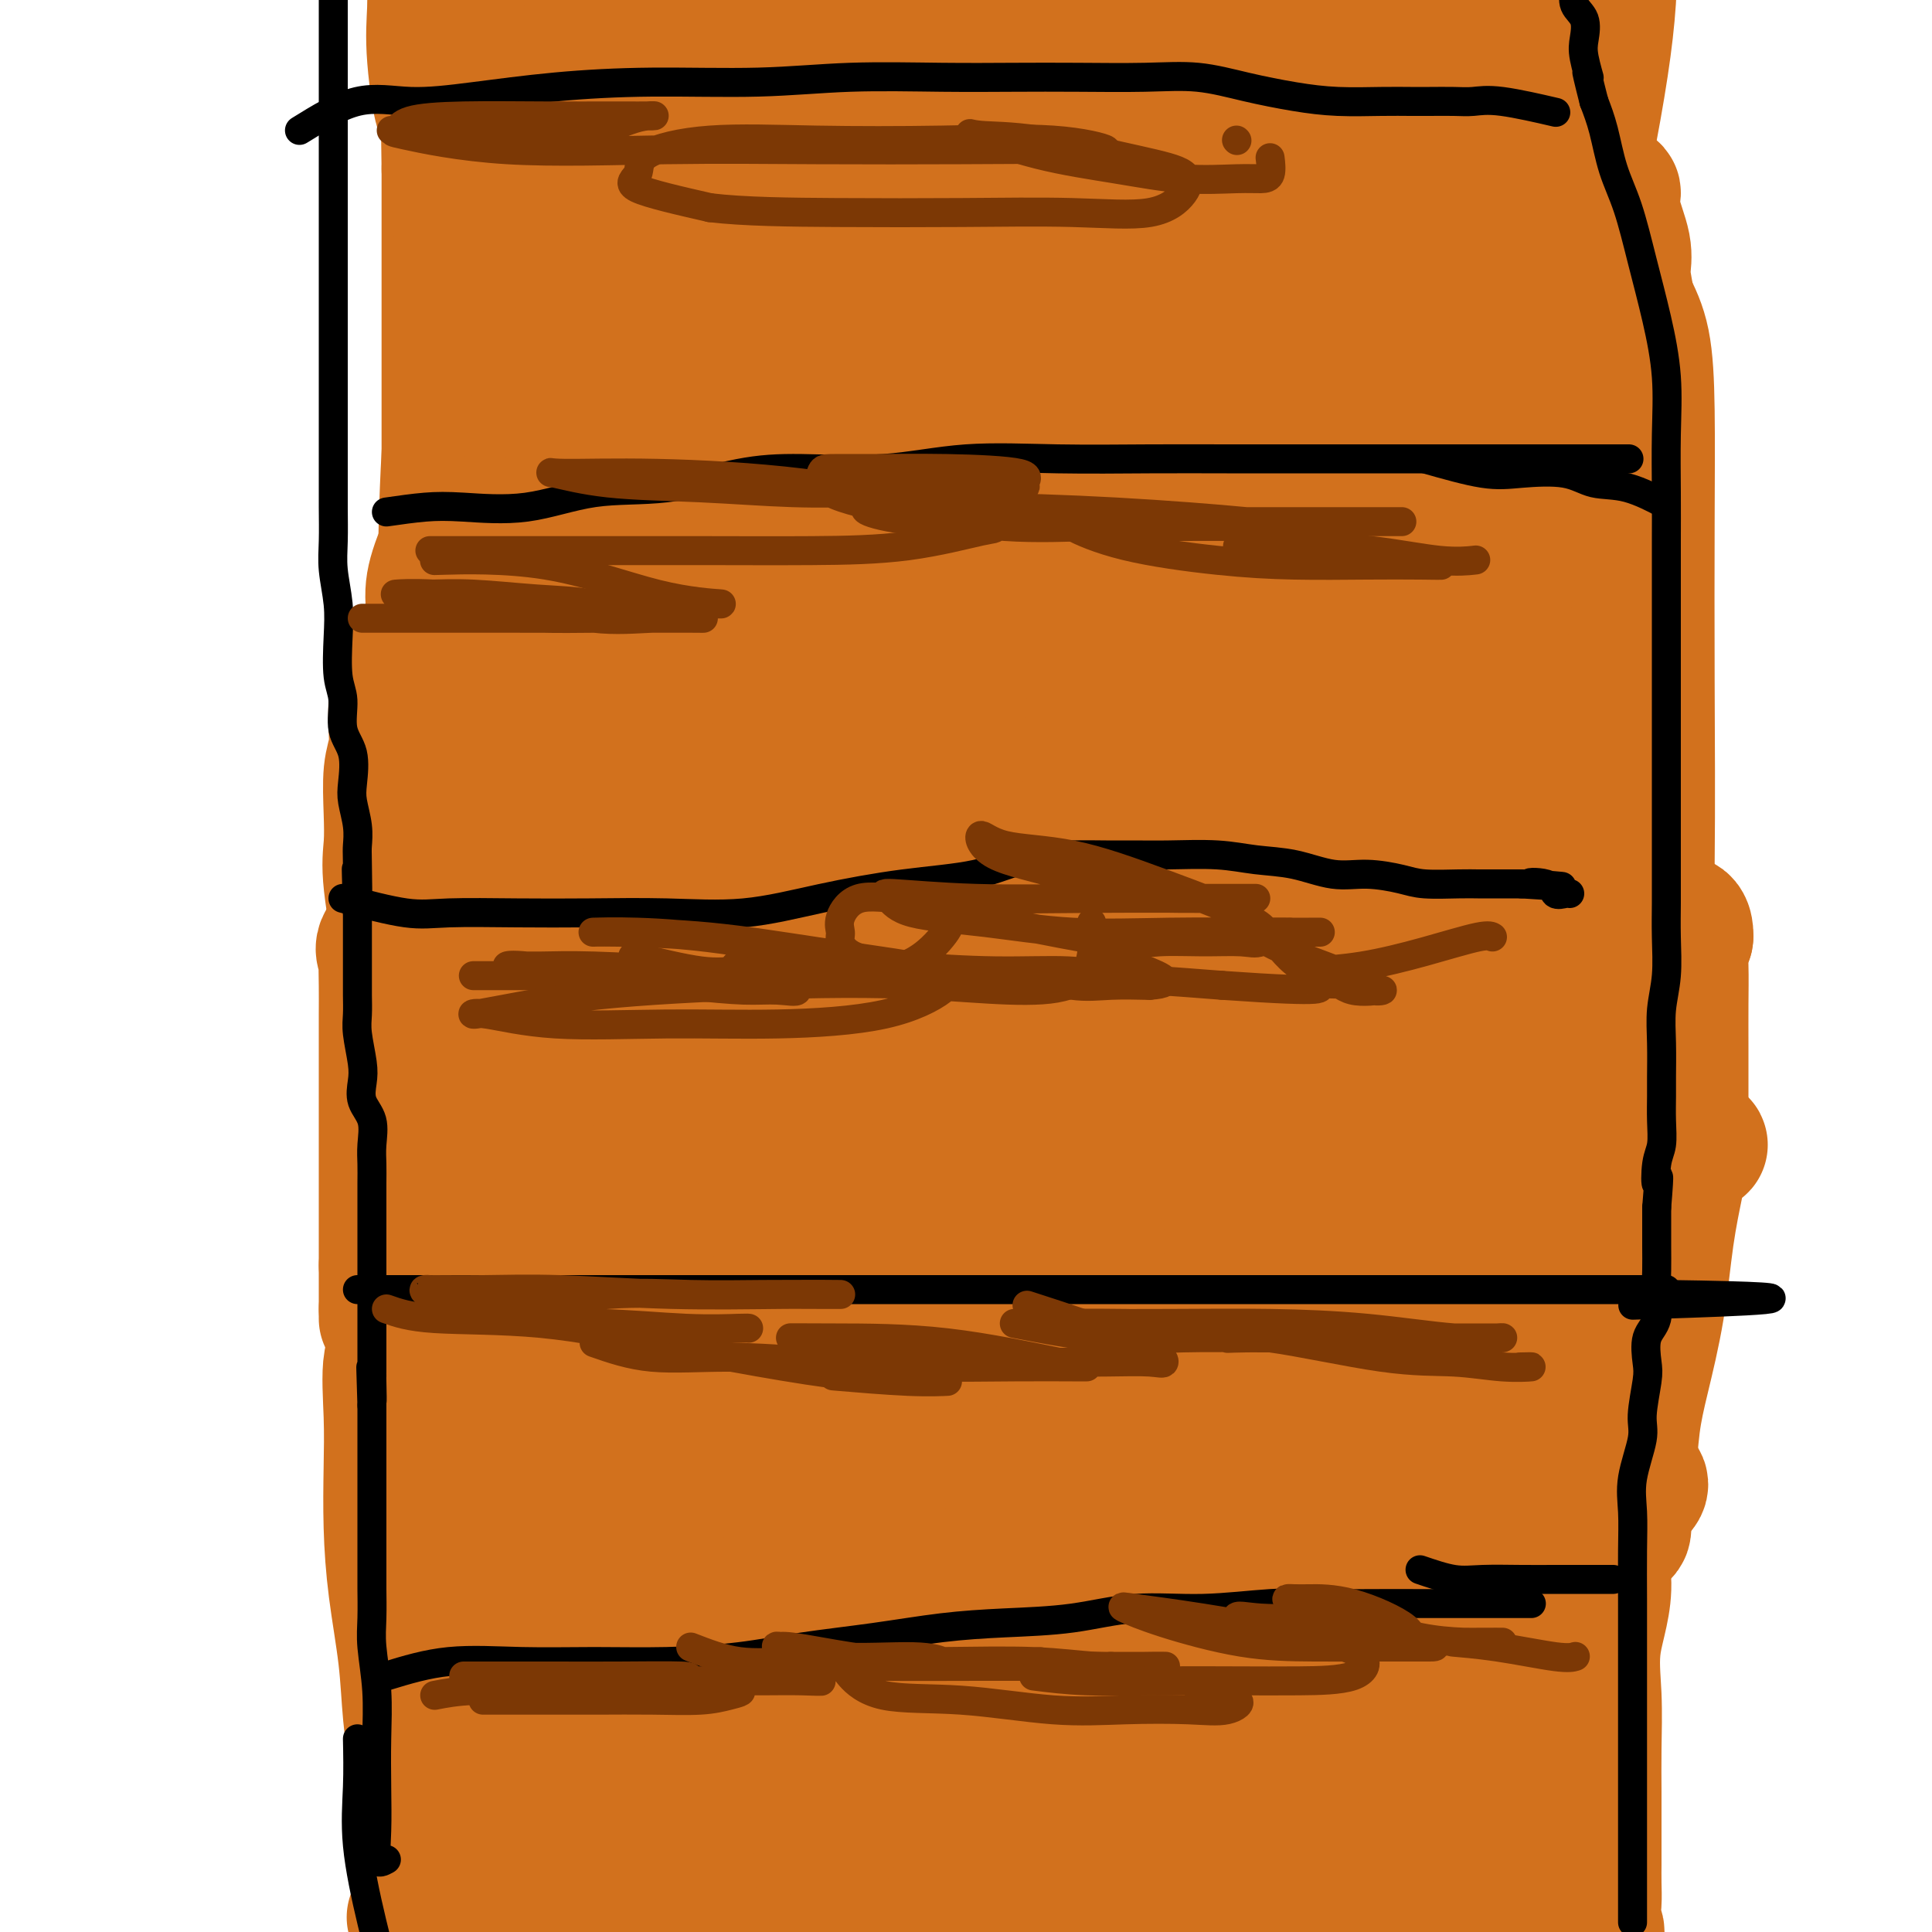 <svg viewBox='0 0 400 400' version='1.1' xmlns='http://www.w3.org/2000/svg' xmlns:xlink='http://www.w3.org/1999/xlink'><g fill='none' stroke='#D2711D' stroke-width='20' stroke-linecap='round' stroke-linejoin='round'><path d='M82,294c2.223,-0.000 4.446,-0.000 8,0c3.554,0.000 8.439,0.001 13,0c4.561,-0.001 8.798,-0.004 14,0c5.202,0.004 11.370,0.015 17,0c5.630,-0.015 10.722,-0.057 15,0c4.278,0.057 7.743,0.211 11,0c3.257,-0.211 6.306,-0.789 9,-1c2.694,-0.211 5.032,-0.056 8,0c2.968,0.056 6.564,0.012 10,0c3.436,-0.012 6.711,0.008 10,0c3.289,-0.008 6.593,-0.043 10,0c3.407,0.043 6.917,0.166 9,1c2.083,0.834 2.738,2.381 3,3c0.262,0.619 0.131,0.309 0,0'/></g>
<g fill='none' stroke='#D2711D' stroke-width='28' stroke-linecap='round' stroke-linejoin='round'><path d='M82,282c0.601,0.018 1.201,0.035 3,0c1.799,-0.035 4.795,-0.123 8,0c3.205,0.123 6.617,0.455 11,1c4.383,0.545 9.736,1.301 15,2c5.264,0.699 10.440,1.339 15,2c4.560,0.661 8.504,1.342 13,2c4.496,0.658 9.543,1.294 14,2c4.457,0.706 8.324,1.481 12,2c3.676,0.519 7.161,0.782 11,1c3.839,0.218 8.033,0.390 12,1c3.967,0.610 7.706,1.656 12,2c4.294,0.344 9.144,-0.014 13,0c3.856,0.014 6.719,0.400 10,1c3.281,0.600 6.982,1.413 10,2c3.018,0.587 5.355,0.950 8,1c2.645,0.050 5.600,-0.211 9,0c3.400,0.211 7.245,0.894 11,1c3.755,0.106 7.419,-0.364 11,0c3.581,0.364 7.078,1.562 11,2c3.922,0.438 8.267,0.118 12,0c3.733,-0.118 6.854,-0.032 10,0c3.146,0.032 6.318,0.011 9,0c2.682,-0.011 4.873,-0.013 6,0c1.127,0.013 1.188,0.042 2,0c0.812,-0.042 2.375,-0.155 3,0c0.625,0.155 0.313,0.577 0,1'/><path d='M333,305c13.023,1.755 3.581,4.143 0,8c-3.581,3.857 -1.299,9.183 -1,14c0.299,4.817 -1.384,9.123 -2,13c-0.616,3.877 -0.165,7.323 0,11c0.165,3.677 0.044,7.586 0,11c-0.044,3.414 -0.012,6.334 0,9c0.012,2.666 0.003,5.079 0,7c-0.003,1.921 -0.001,3.350 0,4c0.001,0.650 0.001,0.522 0,1c-0.001,0.478 -0.002,1.562 0,2c0.002,0.438 0.006,0.229 0,1c-0.006,0.771 -0.024,2.522 0,4c0.024,1.478 0.089,2.683 0,4c-0.089,1.317 -0.333,2.745 0,4c0.333,1.255 1.244,2.338 0,3c-1.244,0.662 -4.641,0.903 -6,1c-1.359,0.097 -0.679,0.048 0,0'/><path d='M84,278c-1.267,0.703 -2.534,1.406 -3,4c-0.466,2.594 -0.132,7.081 0,11c0.132,3.919 0.062,7.272 0,11c-0.062,3.728 -0.118,7.833 0,12c0.118,4.167 0.408,8.397 1,13c0.592,4.603 1.487,9.579 2,14c0.513,4.421 0.645,8.288 1,12c0.355,3.712 0.932,7.270 1,11c0.068,3.730 -0.372,7.634 0,11c0.372,3.366 1.556,6.194 2,9c0.444,2.806 0.146,5.589 0,7c-0.146,1.411 -0.142,1.450 0,2c0.142,0.550 0.423,1.610 0,2c-0.423,0.390 -1.549,0.112 -2,0c-0.451,-0.112 -0.225,-0.056 0,0'/><path d='M80,273c0.000,0.000 0.000,-2.000 0,-2'/><path d='M80,271c0.000,-0.428 0.000,-0.499 0,-1c0.000,-0.501 0.000,-1.433 0,-2c0.000,-0.567 0.000,-0.771 0,-1c0.000,-0.229 0.000,-0.485 0,-1c0.000,-0.515 0.000,-1.290 0,-2c0.000,-0.710 0.000,-1.355 0,-2'/><path d='M80,262c0.000,-1.859 0.000,-2.005 0,-3c-0.000,-0.995 -0.000,-2.837 0,-5c0.000,-2.163 0.000,-4.646 0,-7c-0.000,-2.354 -0.000,-4.578 0,-7c0.000,-2.422 0.000,-5.041 0,-7c-0.000,-1.959 -0.000,-3.258 0,-6c0.000,-2.742 0.002,-6.926 0,-10c-0.002,-3.074 -0.006,-5.036 0,-7c0.006,-1.964 0.024,-3.930 0,-6c-0.024,-2.070 -0.090,-4.245 0,-6c0.090,-1.755 0.336,-3.089 0,-3c-0.336,0.089 -1.254,1.601 0,3c1.254,1.399 4.682,2.685 9,4c4.318,1.315 9.528,2.658 16,4c6.472,1.342 14.206,2.683 21,4c6.794,1.317 12.646,2.611 19,4c6.354,1.389 13.209,2.873 19,4c5.791,1.127 10.519,1.895 16,3c5.481,1.105 11.715,2.545 17,3c5.285,0.455 9.621,-0.074 15,0c5.379,0.074 11.803,0.752 17,1c5.197,0.248 9.168,0.065 13,0c3.832,-0.065 7.524,-0.012 12,0c4.476,0.012 9.736,-0.017 14,0c4.264,0.017 7.533,0.082 11,0c3.467,-0.082 7.134,-0.309 11,0c3.866,0.309 7.933,1.155 12,2'/><path d='M302,227c18.290,0.661 11.515,0.815 11,1c-0.515,0.185 5.230,0.402 9,1c3.770,0.598 5.567,1.575 8,2c2.433,0.425 5.504,0.296 8,1c2.496,0.704 4.418,2.241 6,3c1.582,0.759 2.824,0.739 4,1c1.176,0.261 2.287,0.801 3,1c0.713,0.199 1.029,0.057 1,0c-0.029,-0.057 -0.402,-0.029 -1,0c-0.598,0.029 -1.420,0.058 -2,0c-0.580,-0.058 -0.917,-0.203 -1,0c-0.083,0.203 0.087,0.754 0,2c-0.087,1.246 -0.433,3.189 -1,6c-0.567,2.811 -1.356,6.492 -2,11c-0.644,4.508 -1.143,9.843 -2,15c-0.857,5.157 -2.072,10.136 -3,14c-0.928,3.864 -1.568,6.612 -2,10c-0.432,3.388 -0.657,7.416 -1,10c-0.343,2.584 -0.803,3.726 -1,5c-0.197,1.274 -0.130,2.681 0,4c0.130,1.319 0.324,2.549 0,3c-0.324,0.451 -1.164,0.121 -2,0c-0.836,-0.121 -1.667,-0.035 -2,0c-0.333,0.035 -0.166,0.017 0,0'/><path d='M84,201c-1.266,-6.858 -2.532,-13.716 -3,-18c-0.468,-4.284 -0.140,-5.996 0,-8c0.140,-2.004 0.090,-4.302 0,-7c-0.090,-2.698 -0.220,-5.796 0,-8c0.220,-2.204 0.789,-3.512 1,-5c0.211,-1.488 0.064,-3.155 0,-5c-0.064,-1.845 -0.044,-3.868 0,-5c0.044,-1.132 0.111,-1.375 0,-2c-0.111,-0.625 -0.401,-1.633 0,-2c0.401,-0.367 1.493,-0.092 2,0c0.507,0.092 0.430,0.001 1,0c0.570,-0.001 1.787,0.086 3,0c1.213,-0.086 2.423,-0.346 5,0c2.577,0.346 6.521,1.297 10,2c3.479,0.703 6.493,1.158 10,2c3.507,0.842 7.507,2.071 11,3c3.493,0.929 6.479,1.558 10,2c3.521,0.442 7.577,0.698 11,1c3.423,0.302 6.211,0.651 9,1'/><path d='M154,152c12.943,2.098 9.301,1.842 10,2c0.699,0.158 5.738,0.731 10,1c4.262,0.269 7.747,0.236 11,1c3.253,0.764 6.273,2.325 10,3c3.727,0.675 8.162,0.464 12,1c3.838,0.536 7.081,1.821 11,3c3.919,1.179 8.514,2.254 13,3c4.486,0.746 8.862,1.164 13,2c4.138,0.836 8.039,2.090 12,3c3.961,0.910 7.983,1.475 12,2c4.017,0.525 8.031,1.010 11,2c2.969,0.990 4.895,2.485 7,3c2.105,0.515 4.390,0.050 6,0c1.610,-0.050 2.544,0.317 4,1c1.456,0.683 3.433,1.684 5,2c1.567,0.316 2.725,-0.052 4,0c1.275,0.052 2.667,0.526 4,1c1.333,0.474 2.608,0.950 4,1c1.392,0.050 2.902,-0.325 4,0c1.098,0.325 1.785,1.349 3,2c1.215,0.651 2.959,0.930 4,1c1.041,0.070 1.379,-0.070 2,0c0.621,0.070 1.527,0.349 3,1c1.473,0.651 3.515,1.675 5,2c1.485,0.325 2.412,-0.050 4,0c1.588,0.050 3.837,0.524 5,1c1.163,0.476 1.240,0.952 2,1c0.760,0.048 2.205,-0.333 3,0c0.795,0.333 0.942,1.381 1,2c0.058,0.619 0.029,0.810 0,1'/><path d='M349,194c-0.072,0.488 -0.751,0.206 -1,1c-0.249,0.794 -0.066,2.662 0,5c0.066,2.338 0.017,5.145 0,8c-0.017,2.855 -0.002,5.759 0,9c0.002,3.241 -0.007,6.820 0,10c0.007,3.180 0.032,5.962 0,8c-0.032,2.038 -0.122,3.331 0,4c0.122,0.669 0.455,0.716 0,1c-0.455,0.284 -1.700,0.807 -4,1c-2.300,0.193 -5.657,0.055 -7,0c-1.343,-0.055 -0.671,-0.028 0,0'/><path d='M92,143c-0.779,-5.633 -1.559,-11.266 -2,-15c-0.441,-3.734 -0.544,-5.569 0,-8c0.544,-2.431 1.735,-5.457 3,-8c1.265,-2.543 2.603,-4.605 4,-7c1.397,-2.395 2.852,-5.125 4,-7c1.148,-1.875 1.990,-2.895 3,-4c1.010,-1.105 2.189,-2.295 3,-3c0.811,-0.705 1.254,-0.923 2,-1c0.746,-0.077 1.794,-0.011 3,0c1.206,0.011 2.571,-0.034 5,0c2.429,0.034 5.924,0.146 9,0c3.076,-0.146 5.734,-0.551 10,0c4.266,0.551 10.140,2.058 15,3c4.860,0.942 8.708,1.317 14,2c5.292,0.683 12.030,1.673 18,2c5.970,0.327 11.173,-0.008 17,0c5.827,0.008 12.279,0.358 18,1c5.721,0.642 10.712,1.576 16,2c5.288,0.424 10.873,0.340 16,1c5.127,0.660 9.797,2.066 14,3c4.203,0.934 7.938,1.395 11,2c3.062,0.605 5.450,1.353 8,2c2.550,0.647 5.261,1.194 8,2c2.739,0.806 5.507,1.871 8,3c2.493,1.129 4.712,2.323 7,3c2.288,0.677 4.644,0.839 7,1'/><path d='M313,117c10.564,3.142 5.473,2.997 5,3c-0.473,0.003 3.670,0.154 6,1c2.330,0.846 2.847,2.389 4,3c1.153,0.611 2.943,0.292 4,1c1.057,0.708 1.383,2.444 2,3c0.617,0.556 1.526,-0.067 2,0c0.474,0.067 0.512,0.826 0,1c-0.512,0.174 -1.575,-0.236 -2,0c-0.425,0.236 -0.213,1.118 0,2'/><path d='M334,131c0.188,1.014 -0.342,0.548 0,1c0.342,0.452 1.556,1.822 2,4c0.444,2.178 0.119,5.163 0,8c-0.119,2.837 -0.032,5.526 0,8c0.032,2.474 0.009,4.734 0,7c-0.009,2.266 -0.002,4.538 0,7c0.002,2.462 0.001,5.116 0,7c-0.001,1.884 -0.000,3.000 0,5c0.000,2.000 0.000,4.883 0,7c-0.000,2.117 -0.000,3.467 0,5c0.000,1.533 0.000,3.248 0,5c-0.000,1.752 -0.000,3.540 0,5c0.000,1.460 0.000,2.593 0,4c-0.000,1.407 -0.000,3.089 0,4c0.000,0.911 0.000,1.051 0,2c-0.000,0.949 -0.000,2.706 0,4c0.000,1.294 0.000,2.126 0,3c-0.000,0.874 -0.000,1.791 0,3c0.000,1.209 0.002,2.710 0,4c-0.002,1.290 -0.006,2.371 0,3c0.006,0.629 0.022,0.808 0,1c-0.022,0.192 -0.083,0.398 0,1c0.083,0.602 0.309,1.601 0,2c-0.309,0.399 -1.155,0.200 -2,0'/><path d='M334,231c-0.234,15.410 -0.818,3.937 -1,0c-0.182,-3.937 0.039,-0.336 0,1c-0.039,1.336 -0.336,0.406 -1,0c-0.664,-0.406 -1.695,-0.289 -2,0c-0.305,0.289 0.114,0.751 0,1c-0.114,0.249 -0.763,0.286 -1,0c-0.237,-0.286 -0.064,-0.896 0,-2c0.064,-1.104 0.017,-2.704 0,-4c-0.017,-1.296 -0.006,-2.288 0,-4c0.006,-1.712 0.006,-4.143 0,-6c-0.006,-1.857 -0.018,-3.139 0,-5c0.018,-1.861 0.065,-4.303 0,-6c-0.065,-1.697 -0.243,-2.651 0,-4c0.243,-1.349 0.906,-3.094 1,-5c0.094,-1.906 -0.381,-3.974 0,-6c0.381,-2.026 1.618,-4.011 2,-6c0.382,-1.989 -0.090,-3.981 0,-6c0.090,-2.019 0.742,-4.064 1,-6c0.258,-1.936 0.122,-3.764 0,-6c-0.122,-2.236 -0.229,-4.880 0,-7c0.229,-2.120 0.793,-3.717 1,-5c0.207,-1.283 0.055,-2.251 0,-4c-0.055,-1.749 -0.015,-4.279 0,-6c0.015,-1.721 0.004,-2.635 0,-4c-0.004,-1.365 -0.002,-3.183 0,-5'/><path d='M334,136c0.774,-14.668 0.207,-5.839 0,-3c-0.207,2.839 -0.056,-0.313 0,-2c0.056,-1.687 0.016,-1.911 0,-2c-0.016,-0.089 -0.008,-0.045 0,0'/><path d='M131,355c3.051,1.630 6.101,3.260 10,4c3.899,0.740 8.646,0.591 14,1c5.354,0.409 11.317,1.376 18,2c6.683,0.624 14.088,0.906 22,1c7.912,0.094 16.332,0.001 24,0c7.668,-0.001 14.583,0.091 19,0c4.417,-0.091 6.335,-0.363 7,-1c0.665,-0.637 0.078,-1.638 0,-2c-0.078,-0.362 0.353,-0.086 -3,-1c-3.353,-0.914 -10.491,-3.017 -19,-4c-8.509,-0.983 -18.390,-0.845 -31,-1c-12.610,-0.155 -27.948,-0.601 -41,0c-13.052,0.601 -23.819,2.251 -31,4c-7.181,1.749 -10.776,3.597 -12,5c-1.224,1.403 -0.078,2.362 0,3c0.078,0.638 -0.911,0.956 1,1c1.911,0.044 6.723,-0.184 13,0c6.277,0.184 14.018,0.781 24,1c9.982,0.219 22.205,0.059 35,0c12.795,-0.059 26.161,-0.016 38,0c11.839,0.016 22.152,0.004 30,0c7.848,-0.004 13.230,-0.001 16,0c2.770,0.001 2.926,0.001 3,0c0.074,-0.001 0.064,-0.003 -1,0c-1.064,0.003 -3.182,0.011 -6,0c-2.818,-0.011 -6.336,-0.041 -11,0c-4.664,0.041 -10.476,0.155 -17,0c-6.524,-0.155 -13.762,-0.577 -21,-1'/><path d='M212,367c-12.379,-0.158 -15.327,-0.053 -20,0c-4.673,0.053 -11.070,0.053 -16,0c-4.930,-0.053 -8.393,-0.160 -11,0c-2.607,0.160 -4.357,0.588 -5,0c-0.643,-0.588 -0.181,-2.191 0,-3c0.181,-0.809 0.079,-0.825 0,-2c-0.079,-1.175 -0.134,-3.507 0,-6c0.134,-2.493 0.458,-5.145 0,-9c-0.458,-3.855 -1.698,-8.914 -3,-14c-1.302,-5.086 -2.666,-10.199 -4,-15c-1.334,-4.801 -2.639,-9.290 -4,-14c-1.361,-4.710 -2.780,-9.641 -4,-14c-1.220,-4.359 -2.242,-8.146 -4,-12c-1.758,-3.854 -4.251,-7.775 -6,-11c-1.749,-3.225 -2.752,-5.754 -4,-9c-1.248,-3.246 -2.739,-7.210 -4,-11c-1.261,-3.790 -2.293,-7.406 -4,-11c-1.707,-3.594 -4.091,-7.164 -6,-11c-1.909,-3.836 -3.345,-7.936 -5,-12c-1.655,-4.064 -3.529,-8.090 -5,-12c-1.471,-3.910 -2.538,-7.702 -4,-12c-1.462,-4.298 -3.320,-9.102 -5,-14c-1.680,-4.898 -3.182,-9.888 -4,-15c-0.818,-5.112 -0.951,-10.344 -1,-17c-0.049,-6.656 -0.013,-14.737 0,-22c0.013,-7.263 0.004,-13.709 0,-20c-0.004,-6.291 -0.001,-12.426 0,-18c0.001,-5.574 0.000,-10.587 0,-15c-0.000,-4.413 -0.000,-8.227 0,-12c0.000,-3.773 0.000,-7.507 0,-11c-0.000,-3.493 -0.000,-6.747 0,-10'/><path d='M93,35c-0.260,-21.522 -0.409,-12.827 -1,-12c-0.591,0.827 -1.624,-6.216 -2,-11c-0.376,-4.784 -0.095,-7.311 0,-10c0.095,-2.689 0.003,-5.542 0,-7c-0.003,-1.458 0.084,-1.522 0,-1c-0.084,0.522 -0.338,1.628 0,4c0.338,2.372 1.267,6.008 2,11c0.733,4.992 1.268,11.340 2,20c0.732,8.660 1.660,19.633 2,31c0.340,11.367 0.091,23.126 0,34c-0.091,10.874 -0.024,20.861 0,31c0.024,10.139 0.007,20.430 0,30c-0.007,9.570 -0.002,18.421 0,26c0.002,7.579 0.001,13.888 0,21c-0.001,7.112 -0.001,15.027 0,21c0.001,5.973 0.002,10.005 0,14c-0.002,3.995 -0.008,7.954 0,11c0.008,3.046 0.030,5.179 0,7c-0.030,1.821 -0.111,3.331 0,4c0.111,0.669 0.415,0.497 0,-1c-0.415,-1.497 -1.548,-4.320 -3,-7c-1.452,-2.680 -3.222,-5.216 -4,-8c-0.778,-2.784 -0.565,-5.815 -1,-10c-0.435,-4.185 -1.519,-9.524 -2,-16c-0.481,-6.476 -0.360,-14.090 0,-24c0.360,-9.910 0.960,-22.117 2,-35c1.040,-12.883 2.520,-26.441 4,-40'/><path d='M92,118c1.745,-22.058 3.109,-27.703 4,-36c0.891,-8.297 1.311,-19.246 2,-28c0.689,-8.754 1.649,-15.311 2,-21c0.351,-5.689 0.094,-10.508 0,-15c-0.094,-4.492 -0.025,-8.658 0,-12c0.025,-3.342 0.008,-5.862 0,-9c-0.008,-3.138 -0.005,-6.894 0,-10c0.005,-3.106 0.011,-5.560 0,-6c-0.011,-0.440 -0.040,1.136 0,4c0.040,2.864 0.151,7.016 0,16c-0.151,8.984 -0.562,22.801 -2,39c-1.438,16.199 -3.904,34.780 -5,54c-1.096,19.220 -0.824,39.077 -1,58c-0.176,18.923 -0.800,36.910 0,53c0.800,16.090 3.023,30.282 6,42c2.977,11.718 6.707,20.960 9,28c2.293,7.040 3.148,11.876 4,15c0.852,3.124 1.701,4.534 2,5c0.299,0.466 0.047,-0.014 0,-2c-0.047,-1.986 0.111,-5.480 0,-11c-0.111,-5.520 -0.491,-13.065 0,-24c0.491,-10.935 1.851,-25.258 4,-41c2.149,-15.742 5.086,-32.902 7,-50c1.914,-17.098 2.806,-34.134 4,-50c1.194,-15.866 2.691,-30.562 4,-44c1.309,-13.438 2.429,-25.618 3,-36c0.571,-10.382 0.592,-18.966 1,-27c0.408,-8.034 1.204,-15.517 2,-23'/><path d='M138,-13c2.166,-31.063 0.581,-18.720 0,-16c-0.581,2.720 -0.158,-4.184 0,-7c0.158,-2.816 0.051,-1.545 0,-1c-0.051,0.545 -0.044,0.364 0,1c0.044,0.636 0.127,2.091 0,4c-0.127,1.909 -0.463,4.274 -2,9c-1.537,4.726 -4.277,11.814 -8,25c-3.723,13.186 -8.431,32.472 -12,52c-3.569,19.528 -6.000,39.300 -7,59c-1.000,19.700 -0.570,39.330 0,57c0.570,17.670 1.280,33.382 4,46c2.720,12.618 7.451,22.142 11,29c3.549,6.858 5.918,11.049 7,13c1.082,1.951 0.878,1.662 1,1c0.122,-0.662 0.570,-1.695 0,-4c-0.570,-2.305 -2.157,-5.880 -4,-12c-1.843,-6.120 -3.940,-14.786 -6,-27c-2.060,-12.214 -4.083,-27.978 -5,-46c-0.917,-18.022 -0.729,-38.302 -1,-58c-0.271,-19.698 -1.003,-38.814 0,-57c1.003,-18.186 3.739,-35.443 6,-49c2.261,-13.557 4.045,-23.413 5,-29c0.955,-5.587 1.079,-6.905 1,-6c-0.079,0.905 -0.361,4.031 0,7c0.361,2.969 1.365,5.779 2,9c0.635,3.221 0.902,6.853 1,15c0.098,8.147 0.026,20.809 0,38c-0.026,17.191 -0.008,38.912 0,57c0.008,18.088 0.004,32.544 0,47'/><path d='M131,144c1.123,33.859 2.431,32.006 5,38c2.569,5.994 6.397,19.837 9,32c2.603,12.163 3.979,22.648 6,33c2.021,10.352 4.688,20.570 7,30c2.312,9.430 4.269,18.070 6,25c1.731,6.930 3.235,12.149 4,15c0.765,2.851 0.792,3.335 1,3c0.208,-0.335 0.598,-1.488 0,-2c-0.598,-0.512 -2.185,-0.384 -3,-1c-0.815,-0.616 -0.859,-1.975 -1,-4c-0.141,-2.025 -0.377,-4.714 -1,-11c-0.623,-6.286 -1.631,-16.167 -2,-32c-0.369,-15.833 -0.100,-37.619 0,-58c0.100,-20.381 0.029,-39.359 0,-57c-0.029,-17.641 -0.016,-33.947 0,-46c0.016,-12.053 0.035,-19.854 0,-26c-0.035,-6.146 -0.123,-10.637 -1,-15c-0.877,-4.363 -2.544,-8.600 -4,-14c-1.456,-5.400 -2.701,-11.965 -4,-19c-1.299,-7.035 -2.651,-14.540 -4,-22c-1.349,-7.460 -2.695,-14.876 -4,-18c-1.305,-3.124 -2.571,-1.957 -3,-2c-0.429,-0.043 -0.023,-1.298 -1,1c-0.977,2.298 -3.338,8.147 -5,18c-1.662,9.853 -2.626,23.710 -4,42c-1.374,18.290 -3.158,41.014 -4,64c-0.842,22.986 -0.741,46.233 0,69c0.741,22.767 2.123,45.053 4,64c1.877,18.947 4.251,34.556 6,43c1.749,8.444 2.875,9.722 4,11'/><path d='M142,305c1.519,7.048 0.316,-2.333 0,-7c-0.316,-4.667 0.254,-4.621 1,-7c0.746,-2.379 1.667,-7.184 2,-17c0.333,-9.816 0.078,-24.642 0,-45c-0.078,-20.358 0.022,-46.246 0,-73c-0.022,-26.754 -0.165,-54.372 0,-81c0.165,-26.628 0.637,-52.264 1,-74c0.363,-21.736 0.618,-39.572 1,-51c0.382,-11.428 0.893,-16.447 0,-19c-0.893,-2.553 -3.189,-2.640 -4,-2c-0.811,0.640 -0.138,2.008 0,4c0.138,1.992 -0.259,4.608 -2,12c-1.741,7.392 -4.825,19.561 -9,42c-4.175,22.439 -9.441,55.147 -12,87c-2.559,31.853 -2.413,62.851 -3,93c-0.587,30.149 -1.908,59.450 0,83c1.908,23.550 7.045,41.348 9,51c1.955,9.652 0.727,11.159 1,11c0.273,-0.159 2.047,-1.983 3,-8c0.953,-6.017 1.085,-16.228 1,-33c-0.085,-16.772 -0.386,-40.106 0,-67c0.386,-26.894 1.459,-57.350 4,-86c2.541,-28.650 6.548,-55.495 10,-83c3.452,-27.505 6.348,-55.672 10,-81c3.652,-25.328 8.060,-47.819 10,-61c1.940,-13.181 1.411,-17.052 1,-18c-0.411,-0.948 -0.706,1.026 -1,3'/><path d='M165,-122c-0.534,2.125 -1.368,5.939 -3,13c-1.632,7.061 -4.062,17.369 -7,33c-2.938,15.631 -6.383,36.584 -10,62c-3.617,25.416 -7.406,55.295 -9,84c-1.594,28.705 -0.991,56.237 -1,80c-0.009,23.763 -0.629,43.757 0,60c0.629,16.243 2.506,28.734 4,38c1.494,9.266 2.606,15.308 3,18c0.394,2.692 0.072,2.036 0,2c-0.072,-0.036 0.106,0.548 1,0c0.894,-0.548 2.503,-2.227 4,-8c1.497,-5.773 2.881,-15.640 4,-31c1.119,-15.360 1.973,-36.215 3,-59c1.027,-22.785 2.225,-47.502 4,-73c1.775,-25.498 4.125,-51.779 6,-77c1.875,-25.221 3.273,-49.382 4,-66c0.727,-16.618 0.782,-25.695 1,-30c0.218,-4.305 0.598,-3.840 0,-3c-0.598,0.840 -2.174,2.054 -3,3c-0.826,0.946 -0.902,1.624 -1,4c-0.098,2.376 -0.216,6.451 -1,15c-0.784,8.549 -2.233,21.570 -3,42c-0.767,20.430 -0.853,48.267 -1,79c-0.147,30.733 -0.355,64.362 2,94c2.355,29.638 7.274,55.283 11,77c3.726,21.717 6.258,39.504 8,52c1.742,12.496 2.693,19.699 3,23c0.307,3.301 -0.031,2.699 0,2c0.031,-0.699 0.431,-1.496 0,-7c-0.431,-5.504 -1.695,-15.715 -3,-30c-1.305,-14.285 -2.653,-32.642 -4,-51'/><path d='M177,224c-1.309,-24.614 -1.083,-43.149 -1,-62c0.083,-18.851 0.023,-38.017 0,-53c-0.023,-14.983 -0.007,-25.784 0,-35c0.007,-9.216 0.006,-16.846 0,-24c-0.006,-7.154 -0.015,-13.833 0,-23c0.015,-9.167 0.056,-20.821 0,-34c-0.056,-13.179 -0.209,-27.882 0,-43c0.209,-15.118 0.779,-30.652 1,-41c0.221,-10.348 0.091,-15.511 0,-16c-0.091,-0.489 -0.144,3.694 0,7c0.144,3.306 0.484,5.733 0,12c-0.484,6.267 -1.791,16.372 -4,32c-2.209,15.628 -5.321,36.777 -7,60c-1.679,23.223 -1.924,48.521 -2,73c-0.076,24.479 0.018,48.141 0,70c-0.018,21.859 -0.147,41.916 0,59c0.147,17.084 0.571,31.194 1,42c0.429,10.806 0.865,18.308 1,25c0.135,6.692 -0.030,12.573 0,16c0.030,3.427 0.257,4.398 0,5c-0.257,0.602 -0.997,0.833 0,-1c0.997,-1.833 3.732,-5.731 6,-14c2.268,-8.269 4.070,-20.911 6,-39c1.930,-18.089 3.989,-41.627 6,-67c2.011,-25.373 3.975,-52.581 7,-80c3.025,-27.419 7.110,-55.051 11,-80c3.890,-24.949 7.586,-47.217 10,-63c2.414,-15.783 3.547,-25.081 4,-30c0.453,-4.919 0.227,-5.460 0,-6'/><path d='M216,-86c3.605,-27.635 0.119,-7.221 -2,0c-2.119,7.221 -2.869,1.251 -4,0c-1.131,-1.251 -2.642,2.217 -7,13c-4.358,10.783 -11.562,28.881 -19,55c-7.438,26.119 -15.109,60.257 -19,93c-3.891,32.743 -4.002,64.089 -3,93c1.002,28.911 3.116,55.387 6,77c2.884,21.613 6.539,38.363 10,52c3.461,13.637 6.730,24.160 9,30c2.270,5.840 3.542,6.997 5,8c1.458,1.003 3.104,1.853 4,-2c0.896,-3.853 1.043,-12.409 1,-23c-0.043,-10.591 -0.274,-23.215 0,-40c0.274,-16.785 1.054,-37.729 2,-60c0.946,-22.271 2.059,-45.868 3,-70c0.941,-24.132 1.711,-48.797 4,-72c2.289,-23.203 6.097,-44.942 9,-63c2.903,-18.058 4.902,-32.434 7,-42c2.098,-9.566 4.295,-14.322 5,-16c0.705,-1.678 -0.083,-0.277 0,3c0.083,3.277 1.036,8.429 0,21c-1.036,12.571 -4.062,32.560 -8,58c-3.938,25.440 -8.787,56.331 -11,89c-2.213,32.669 -1.790,67.116 -2,99c-0.210,31.884 -1.052,61.203 0,84c1.052,22.797 3.997,39.070 6,50c2.003,10.930 3.063,16.517 4,19c0.937,2.483 1.752,1.861 3,1c1.248,-0.861 2.928,-1.960 4,-11c1.072,-9.040 1.536,-26.020 2,-43'/><path d='M225,317c0.340,-19.044 0.191,-45.154 0,-73c-0.191,-27.846 -0.423,-57.428 1,-89c1.423,-31.572 4.500,-65.135 8,-95c3.500,-29.865 7.423,-56.033 11,-74c3.577,-17.967 6.809,-27.734 8,-32c1.191,-4.266 0.340,-3.032 0,-3c-0.340,0.032 -0.170,-1.138 0,1c0.170,2.138 0.339,7.582 -1,19c-1.339,11.418 -4.187,28.808 -8,52c-3.813,23.192 -8.592,52.187 -11,85c-2.408,32.813 -2.446,69.446 -3,104c-0.554,34.554 -1.623,67.029 0,93c1.623,25.971 5.937,45.438 8,57c2.063,11.562 1.875,15.220 2,16c0.125,0.780 0.563,-1.319 1,-7c0.437,-5.681 0.872,-14.946 1,-31c0.128,-16.054 -0.050,-38.897 0,-65c0.050,-26.103 0.329,-55.466 0,-86c-0.329,-30.534 -1.266,-62.239 0,-91c1.266,-28.761 4.737,-54.576 8,-75c3.263,-20.424 6.319,-35.455 8,-42c1.681,-6.545 1.986,-4.603 2,-4c0.014,0.603 -0.263,-0.133 0,2c0.263,2.133 1.065,7.135 0,15c-1.065,7.865 -3.997,18.591 -7,35c-3.003,16.409 -6.078,38.499 -8,66c-1.922,27.501 -2.690,60.413 -3,91c-0.310,30.587 -0.160,58.850 3,80c3.160,21.150 9.332,35.186 13,43c3.668,7.814 4.834,9.407 6,11'/><path d='M264,320c3.650,8.462 3.274,2.616 4,0c0.726,-2.616 2.555,-2.000 4,-7c1.445,-5.000 2.507,-15.614 3,-34c0.493,-18.386 0.415,-44.545 0,-73c-0.415,-28.455 -1.169,-59.205 -2,-89c-0.831,-29.795 -1.739,-58.635 0,-86c1.739,-27.365 6.123,-53.254 10,-71c3.877,-17.746 7.245,-27.349 9,-31c1.755,-3.651 1.898,-1.348 2,0c0.102,1.348 0.164,1.743 0,4c-0.164,2.257 -0.554,6.377 0,15c0.554,8.623 2.052,21.749 0,43c-2.052,21.251 -7.653,50.627 -12,84c-4.347,33.373 -7.441,70.742 -9,107c-1.559,36.258 -1.583,71.405 0,100c1.583,28.595 4.771,50.636 7,65c2.229,14.364 3.497,21.049 4,24c0.503,2.951 0.240,2.168 0,2c-0.240,-0.168 -0.456,0.280 0,-3c0.456,-3.280 1.583,-10.286 2,-23c0.417,-12.714 0.125,-31.134 0,-52c-0.125,-20.866 -0.083,-44.176 0,-70c0.083,-25.824 0.208,-54.160 1,-80c0.792,-25.840 2.252,-49.183 5,-70c2.748,-20.817 6.786,-39.107 10,-54c3.214,-14.893 5.604,-26.388 7,-34c1.396,-7.612 1.797,-11.339 2,-13c0.203,-1.661 0.209,-1.255 0,-1c-0.209,0.255 -0.631,0.359 -2,5c-1.369,4.641 -3.684,13.821 -6,23'/><path d='M303,1c-2.823,11.849 -5.879,27.970 -8,47c-2.121,19.030 -3.307,40.967 -4,66c-0.693,25.033 -0.891,53.161 -1,81c-0.109,27.839 -0.127,55.388 2,76c2.127,20.612 6.398,34.288 9,43c2.602,8.712 3.534,12.461 4,14c0.466,1.539 0.464,0.869 1,1c0.536,0.131 1.608,1.063 3,-2c1.392,-3.063 3.103,-10.122 4,-21c0.897,-10.878 0.980,-25.576 1,-43c0.020,-17.424 -0.025,-37.574 0,-57c0.025,-19.426 0.118,-38.129 0,-56c-0.118,-17.871 -0.448,-34.909 0,-49c0.448,-14.091 1.674,-25.236 3,-35c1.326,-9.764 2.751,-18.149 4,-25c1.249,-6.851 2.322,-12.170 3,-16c0.678,-3.830 0.962,-6.171 1,-8c0.038,-1.829 -0.168,-3.146 0,-4c0.168,-0.854 0.711,-1.244 0,-1c-0.711,0.244 -2.677,1.123 -4,5c-1.323,3.877 -2.003,10.751 -3,22c-0.997,11.249 -2.310,26.873 -3,46c-0.690,19.127 -0.755,41.756 -1,66c-0.245,24.244 -0.668,50.104 0,74c0.668,23.896 2.428,45.827 4,61c1.572,15.173 2.957,23.588 4,27c1.043,3.412 1.743,1.822 2,1c0.257,-0.822 0.069,-0.875 0,-2c-0.069,-1.125 -0.020,-3.321 0,-7c0.020,-3.679 0.010,-8.839 0,-14'/><path d='M324,291c0.309,-7.424 0.083,-14.983 0,-24c-0.083,-9.017 -0.022,-19.493 0,-32c0.022,-12.507 0.007,-27.047 0,-42c-0.007,-14.953 -0.005,-30.320 0,-46c0.005,-15.680 0.013,-31.674 0,-47c-0.013,-15.326 -0.046,-29.983 1,-44c1.046,-14.017 3.170,-27.392 4,-38c0.830,-10.608 0.365,-18.447 1,-24c0.635,-5.553 2.369,-8.818 3,-12c0.631,-3.182 0.160,-6.280 0,-8c-0.160,-1.720 -0.007,-2.062 0,-1c0.007,1.062 -0.132,3.528 0,8c0.132,4.472 0.533,10.948 0,19c-0.533,8.052 -2.002,17.678 -5,33c-2.998,15.322 -7.527,36.339 -10,61c-2.473,24.661 -2.891,52.965 -3,79c-0.109,26.035 0.091,49.800 0,68c-0.091,18.200 -0.474,30.834 0,36c0.474,5.166 1.804,2.865 3,2c1.196,-0.865 2.258,-0.293 4,-2c1.742,-1.707 4.166,-5.691 7,-10c2.834,-4.309 6.080,-8.942 8,-17c1.920,-8.058 2.515,-19.542 3,-32c0.485,-12.458 0.861,-25.891 1,-39c0.139,-13.109 0.043,-25.894 0,-38c-0.043,-12.106 -0.032,-23.534 0,-33c0.032,-9.466 0.086,-16.972 0,-23c-0.086,-6.028 -0.310,-10.580 -1,-14c-0.690,-3.420 -1.845,-5.710 -3,-8'/><path d='M337,63c-0.878,-4.782 -1.074,-5.737 -1,-7c0.074,-1.263 0.418,-2.834 0,-5c-0.418,-2.166 -1.599,-4.928 -2,-7c-0.401,-2.072 -0.023,-3.455 0,-4c0.023,-0.545 -0.308,-0.253 -1,0c-0.692,0.253 -1.746,0.465 -3,0c-1.254,-0.465 -2.707,-1.609 -4,0c-1.293,1.609 -2.425,5.971 -4,11c-1.575,5.029 -3.592,10.723 -5,20c-1.408,9.277 -2.207,22.135 -4,39c-1.793,16.865 -4.581,37.736 -6,58c-1.419,20.264 -1.469,39.920 -2,55c-0.531,15.080 -1.541,25.584 -3,31c-1.459,5.416 -3.365,5.743 -4,6c-0.635,0.257 0.003,0.444 0,-1c-0.003,-1.444 -0.647,-4.517 0,-8c0.647,-3.483 2.583,-7.375 4,-11c1.417,-3.625 2.313,-6.985 3,-15c0.687,-8.015 1.165,-20.687 0,-35c-1.165,-14.313 -3.973,-30.267 -6,-46c-2.027,-15.733 -3.273,-31.246 -4,-46c-0.727,-14.754 -0.936,-28.748 -1,-40c-0.064,-11.252 0.018,-19.763 0,-25c-0.018,-5.237 -0.137,-7.202 0,-9c0.137,-1.798 0.531,-3.429 0,-3c-0.531,0.429 -1.988,2.919 -3,8c-1.012,5.081 -1.580,12.753 -3,26c-1.420,13.247 -3.691,32.071 -6,53c-2.309,20.929 -4.654,43.965 -7,67'/><path d='M275,175c-3.593,36.686 -3.076,51.401 -3,70c0.076,18.599 -0.291,41.082 -1,56c-0.709,14.918 -1.761,22.272 -3,26c-1.239,3.728 -2.664,3.830 -4,4c-1.336,0.170 -2.583,0.407 -3,0c-0.417,-0.407 -0.005,-1.460 0,-3c0.005,-1.540 -0.399,-3.569 0,-7c0.399,-3.431 1.599,-8.264 2,-15c0.401,-6.736 0.003,-15.375 0,-28c-0.003,-12.625 0.389,-29.235 0,-46c-0.389,-16.765 -1.558,-33.686 -2,-50c-0.442,-16.314 -0.156,-32.022 0,-41c0.156,-8.978 0.184,-11.228 0,-12c-0.184,-0.772 -0.578,-0.068 -1,3c-0.422,3.068 -0.872,8.499 -2,19c-1.128,10.501 -2.935,26.072 -4,47c-1.065,20.928 -1.389,47.212 -2,73c-0.611,25.788 -1.509,51.079 0,73c1.509,21.921 5.424,40.471 8,50c2.576,9.529 3.814,10.037 5,10c1.186,-0.037 2.319,-0.620 3,-3c0.681,-2.380 0.909,-6.556 1,-15c0.091,-8.444 0.044,-21.157 0,-38c-0.044,-16.843 -0.084,-37.818 0,-62c0.084,-24.182 0.292,-51.571 2,-81c1.708,-29.429 4.916,-60.899 8,-87c3.084,-26.101 6.045,-46.834 8,-60c1.955,-13.166 2.906,-18.766 3,-21c0.094,-2.234 -0.667,-1.101 -2,6c-1.333,7.101 -3.238,20.172 -6,39c-2.762,18.828 -6.381,43.414 -10,68'/><path d='M272,150c-3.793,33.038 -4.277,59.134 -5,90c-0.723,30.866 -1.687,66.504 0,97c1.687,30.496 6.024,55.851 10,73c3.976,17.149 7.589,26.091 10,30c2.411,3.909 3.619,2.783 4,1c0.381,-1.783 -0.065,-4.225 0,-9c0.065,-4.775 0.642,-11.883 0,-22c-0.642,-10.117 -2.504,-23.244 -4,-40c-1.496,-16.756 -2.625,-37.143 -3,-57c-0.375,-19.857 0.006,-39.185 0,-55c-0.006,-15.815 -0.397,-28.117 0,-33c0.397,-4.883 1.582,-2.348 2,-1c0.418,1.348 0.069,1.509 0,5c-0.069,3.491 0.141,10.313 0,21c-0.141,10.687 -0.634,25.240 0,43c0.634,17.760 2.394,38.727 4,58c1.606,19.273 3.057,36.851 6,51c2.943,14.149 7.377,24.869 10,30c2.623,5.131 3.435,4.674 4,4c0.565,-0.674 0.883,-1.564 1,-3c0.117,-1.436 0.031,-3.417 0,-10c-0.031,-6.583 -0.008,-17.770 0,-33c0.008,-15.230 0.002,-34.505 0,-55c-0.002,-20.495 0.001,-42.210 0,-60c-0.001,-17.790 -0.006,-31.656 0,-38c0.006,-6.344 0.024,-5.167 0,-5c-0.024,0.167 -0.089,-0.677 0,1c0.089,1.677 0.332,5.875 0,12c-0.332,6.125 -1.238,14.179 -2,25c-0.762,10.821 -1.381,24.411 -2,38'/><path d='M307,308c-0.619,20.197 -0.167,32.690 0,48c0.167,15.310 0.050,33.439 0,48c-0.050,14.561 -0.031,25.556 0,31c0.031,5.444 0.075,5.336 0,5c-0.075,-0.336 -0.270,-0.901 0,-3c0.270,-2.099 1.004,-5.732 0,-13c-1.004,-7.268 -3.746,-18.171 -6,-33c-2.254,-14.829 -4.022,-33.584 -5,-54c-0.978,-20.416 -1.167,-42.494 -1,-63c0.167,-20.506 0.691,-39.440 0,-49c-0.691,-9.560 -2.598,-9.745 -4,-9c-1.402,0.745 -2.299,2.421 -4,8c-1.701,5.579 -4.207,15.062 -7,28c-2.793,12.938 -5.873,29.329 -8,46c-2.127,16.671 -3.303,33.620 -4,50c-0.697,16.380 -0.917,32.192 -1,47c-0.083,14.808 -0.030,28.612 0,37c0.030,8.388 0.035,11.361 0,12c-0.035,0.639 -0.112,-1.057 0,-3c0.112,-1.943 0.411,-4.135 0,-8c-0.411,-3.865 -1.533,-9.403 -4,-21c-2.467,-11.597 -6.281,-29.251 -9,-48c-2.719,-18.749 -4.345,-38.591 -5,-59c-0.655,-20.409 -0.339,-41.386 -1,-53c-0.661,-11.614 -2.300,-13.865 -3,-15c-0.700,-1.135 -0.461,-1.152 -1,3c-0.539,4.152 -1.856,12.474 -4,28c-2.144,15.526 -5.116,38.257 -7,61c-1.884,22.743 -2.681,45.498 -3,62c-0.319,16.502 -0.159,26.751 0,37'/><path d='M230,428c-0.468,17.523 -0.137,11.831 0,9c0.137,-2.831 0.079,-2.802 0,-4c-0.079,-1.198 -0.179,-3.623 0,-8c0.179,-4.377 0.638,-10.706 0,-21c-0.638,-10.294 -2.373,-24.551 -3,-41c-0.627,-16.449 -0.146,-35.088 0,-53c0.146,-17.912 -0.042,-35.096 0,-44c0.042,-8.904 0.312,-9.526 0,-10c-0.312,-0.474 -1.208,-0.798 -2,4c-0.792,4.798 -1.480,14.720 -4,29c-2.520,14.280 -6.872,32.919 -9,51c-2.128,18.081 -2.032,35.603 -2,49c0.032,13.397 0.001,22.668 0,29c-0.001,6.332 0.028,9.726 0,11c-0.028,1.274 -0.113,0.427 0,-1c0.113,-1.427 0.423,-3.435 0,-7c-0.423,-3.565 -1.581,-8.686 -3,-17c-1.419,-8.314 -3.101,-19.820 -5,-31c-1.899,-11.180 -4.015,-22.033 -6,-30c-1.985,-7.967 -3.838,-13.047 -5,-15c-1.162,-1.953 -1.632,-0.779 -2,0c-0.368,0.779 -0.633,1.162 -1,3c-0.367,1.838 -0.835,5.131 -1,10c-0.165,4.869 -0.028,11.316 0,19c0.028,7.684 -0.054,16.606 0,26c0.054,9.394 0.245,19.260 2,26c1.755,6.740 5.073,10.354 7,12c1.927,1.646 2.464,1.323 3,1'/><path d='M199,425c1.736,2.141 1.076,0.995 1,-2c-0.076,-2.995 0.432,-7.837 0,-14c-0.432,-6.163 -1.804,-13.647 -4,-24c-2.196,-10.353 -5.215,-23.576 -8,-38c-2.785,-14.424 -5.336,-30.050 -8,-41c-2.664,-10.950 -5.439,-17.223 -8,-20c-2.561,-2.777 -4.906,-2.057 -6,-1c-1.094,1.057 -0.937,2.451 -1,6c-0.063,3.549 -0.346,9.253 -1,17c-0.654,7.747 -1.680,17.539 -2,31c-0.320,13.461 0.065,30.593 0,46c-0.065,15.407 -0.580,29.090 0,40c0.580,10.910 2.256,19.046 3,23c0.744,3.954 0.557,3.724 1,4c0.443,0.276 1.517,1.056 2,0c0.483,-1.056 0.376,-3.950 0,-9c-0.376,-5.050 -1.022,-12.258 -3,-23c-1.978,-10.742 -5.290,-25.019 -8,-42c-2.710,-16.981 -4.819,-36.667 -6,-55c-1.181,-18.333 -1.433,-35.312 -2,-46c-0.567,-10.688 -1.450,-15.085 -2,-17c-0.550,-1.915 -0.767,-1.349 -1,0c-0.233,1.349 -0.481,3.480 -1,6c-0.519,2.520 -1.309,5.430 -2,11c-0.691,5.570 -1.282,13.802 -2,29c-0.718,15.198 -1.563,37.362 -2,56c-0.437,18.638 -0.468,33.748 0,44c0.468,10.252 1.434,15.645 2,18c0.566,2.355 0.733,1.673 1,1c0.267,-0.673 0.633,-1.336 1,-2'/><path d='M143,423c0.608,1.725 0.127,-2.463 0,-6c-0.127,-3.537 0.098,-6.421 0,-13c-0.098,-6.579 -0.521,-16.851 -2,-31c-1.479,-14.149 -4.014,-32.173 -5,-50c-0.986,-17.827 -0.423,-35.455 -1,-48c-0.577,-12.545 -2.295,-20.007 -3,-23c-0.705,-2.993 -0.399,-1.515 -1,0c-0.601,1.515 -2.110,3.069 -3,6c-0.890,2.931 -1.162,7.238 -2,16c-0.838,8.762 -2.241,21.977 -3,40c-0.759,18.023 -0.873,40.854 -1,59c-0.127,18.146 -0.267,31.606 0,41c0.267,9.394 0.941,14.723 2,17c1.059,2.277 2.504,1.501 3,0c0.496,-1.501 0.045,-3.726 0,-7c-0.045,-3.274 0.318,-7.595 -1,-15c-1.318,-7.405 -4.317,-17.894 -7,-32c-2.683,-14.106 -5.051,-31.830 -6,-50c-0.949,-18.170 -0.477,-36.786 -1,-48c-0.523,-11.214 -2.039,-15.026 -3,-17c-0.961,-1.974 -1.368,-2.109 -2,0c-0.632,2.109 -1.489,6.464 -2,12c-0.511,5.536 -0.676,12.255 -1,23c-0.324,10.745 -0.807,25.515 -1,43c-0.193,17.485 -0.097,37.684 0,55c0.097,17.316 0.194,31.751 2,42c1.806,10.249 5.319,16.314 8,19c2.681,2.686 4.529,1.992 6,2c1.471,0.008 2.563,0.716 3,-2c0.437,-2.716 0.218,-8.858 0,-15'/><path d='M122,441c0.106,-6.897 0.370,-16.639 0,-28c-0.370,-11.361 -1.374,-24.339 -2,-39c-0.626,-14.661 -0.873,-31.003 -1,-45c-0.127,-13.997 -0.133,-25.650 0,-32c0.133,-6.350 0.406,-7.399 0,-8c-0.406,-0.601 -1.492,-0.754 -2,0c-0.508,0.754 -0.439,2.417 -1,5c-0.561,2.583 -1.751,6.088 -4,15c-2.249,8.912 -5.556,23.232 -7,36c-1.444,12.768 -1.025,23.984 -1,34c0.025,10.016 -0.346,18.832 0,25c0.346,6.168 1.407,9.689 3,13c1.593,3.311 3.718,6.412 6,8c2.282,1.588 4.722,1.661 7,2c2.278,0.339 4.393,0.943 6,0c1.607,-0.943 2.705,-3.433 4,-6c1.295,-2.567 2.788,-5.211 5,-8c2.212,-2.789 5.144,-5.725 7,-7c1.856,-1.275 2.637,-0.891 5,-1c2.363,-0.109 6.307,-0.713 10,0c3.693,0.713 7.133,2.741 11,5c3.867,2.259 8.160,4.749 13,7c4.840,2.251 10.225,4.262 16,6c5.775,1.738 11.938,3.201 17,4c5.062,0.799 9.023,0.932 13,1c3.977,0.068 7.969,0.071 11,0c3.031,-0.071 5.101,-0.215 6,-1c0.899,-0.785 0.627,-2.211 0,-3c-0.627,-0.789 -1.608,-0.940 -2,-1c-0.392,-0.060 -0.196,-0.030 0,0'/><path d='M197,394c2.872,0.020 5.744,0.040 10,0c4.256,-0.040 9.895,-0.139 16,0c6.105,0.139 12.677,0.518 19,1c6.323,0.482 12.399,1.068 18,2c5.601,0.932 10.728,2.208 16,3c5.272,0.792 10.689,1.098 14,2c3.311,0.902 4.518,2.401 5,3c0.482,0.599 0.241,0.300 0,0'/></g>
<g fill='none' stroke='#000000' stroke-width='6' stroke-linecap='round' stroke-linejoin='round'><path d='M80,385c-0.845,0.470 -1.689,0.941 -2,0c-0.311,-0.941 -0.087,-3.293 0,-6c0.087,-2.707 0.037,-5.768 0,-9c-0.037,-3.232 -0.063,-6.635 0,-10c0.063,-3.365 0.213,-6.693 0,-10c-0.213,-3.307 -0.789,-6.594 -1,-9c-0.211,-2.406 -0.057,-3.931 0,-6c0.057,-2.069 0.015,-4.682 0,-6c-0.015,-1.318 -0.004,-1.342 0,-2c0.004,-0.658 0.001,-1.950 0,-3c-0.001,-1.050 -0.000,-1.859 0,-3c0.000,-1.141 0.000,-2.615 0,-4c-0.000,-1.385 -0.000,-2.681 0,-4c0.000,-1.319 0.000,-2.660 0,-4c-0.000,-1.340 -0.000,-2.680 0,-4c0.000,-1.320 0.000,-2.622 0,-4c-0.000,-1.378 -0.000,-2.833 0,-4c0.000,-1.167 0.000,-2.048 0,-3c-0.000,-0.952 -0.000,-1.976 0,-3'/><path d='M77,291c-0.464,-14.816 -0.124,-4.857 0,-2c0.124,2.857 0.033,-1.389 0,-3c-0.033,-1.611 -0.009,-0.587 0,-1c0.009,-0.413 0.002,-2.263 0,-3c-0.002,-0.737 -0.001,-0.360 0,-1c0.001,-0.640 0.000,-2.297 0,-3c-0.000,-0.703 -0.000,-0.452 0,-1c0.000,-0.548 0.000,-1.893 0,-3c-0.000,-1.107 -0.000,-1.975 0,-3c0.000,-1.025 0.000,-2.208 0,-3c-0.000,-0.792 -0.000,-1.194 0,-2c0.000,-0.806 0.000,-2.017 0,-3c-0.000,-0.983 -0.000,-1.739 0,-3c0.000,-1.261 0.000,-3.026 0,-4c-0.000,-0.974 -0.001,-1.158 0,-2c0.001,-0.842 0.002,-2.343 0,-4c-0.002,-1.657 -0.008,-3.471 0,-5c0.008,-1.529 0.030,-2.772 0,-4c-0.030,-1.228 -0.112,-2.440 0,-4c0.112,-1.560 0.419,-3.467 0,-5c-0.419,-1.533 -1.562,-2.692 -2,-4c-0.438,-1.308 -0.170,-2.765 0,-4c0.170,-1.235 0.242,-2.248 0,-4c-0.242,-1.752 -0.797,-4.242 -1,-6c-0.203,-1.758 -0.054,-2.784 0,-4c0.054,-1.216 0.015,-2.621 0,-4c-0.015,-1.379 -0.004,-2.730 0,-4c0.004,-1.270 0.001,-2.457 0,-4c-0.001,-1.543 -0.000,-3.441 0,-5c0.000,-1.559 0.000,-2.780 0,-4'/><path d='M74,189c-0.465,-16.374 -0.128,-6.309 0,-4c0.128,2.309 0.048,-3.139 0,-6c-0.048,-2.861 -0.063,-3.136 0,-4c0.063,-0.864 0.205,-2.318 0,-4c-0.205,-1.682 -0.758,-3.591 -1,-5c-0.242,-1.409 -0.174,-2.320 0,-4c0.174,-1.680 0.453,-4.131 0,-6c-0.453,-1.869 -1.637,-3.155 -2,-5c-0.363,-1.845 0.095,-4.250 0,-6c-0.095,-1.750 -0.743,-2.846 -1,-5c-0.257,-2.154 -0.121,-5.365 0,-8c0.121,-2.635 0.229,-4.694 0,-7c-0.229,-2.306 -0.793,-4.858 -1,-7c-0.207,-2.142 -0.055,-3.872 0,-6c0.055,-2.128 0.015,-4.653 0,-7c-0.015,-2.347 -0.004,-4.515 0,-7c0.004,-2.485 0.001,-5.285 0,-8c-0.001,-2.715 -0.000,-5.344 0,-8c0.000,-2.656 0.000,-5.339 0,-8c-0.000,-2.661 -0.000,-5.300 0,-8c0.000,-2.700 0.000,-5.462 0,-8c-0.000,-2.538 -0.000,-4.852 0,-8c0.000,-3.148 0.000,-7.130 0,-10c-0.000,-2.870 -0.000,-4.626 0,-7c0.000,-2.374 0.000,-5.364 0,-8c-0.000,-2.636 -0.000,-4.916 0,-7c0.000,-2.084 0.000,-3.970 0,-6c-0.000,-2.030 -0.000,-4.204 0,-6c0.000,-1.796 0.000,-3.214 0,-4c-0.000,-0.786 -0.000,-0.939 0,-2c0.000,-1.061 0.000,-3.031 0,-5'/><path d='M69,-5c0.032,-19.329 0.112,-6.150 0,-2c-0.112,4.150 -0.415,-0.729 0,-2c0.415,-1.271 1.547,1.065 2,2c0.453,0.935 0.226,0.467 0,0'/><path d='M74,360c0.065,3.251 0.130,6.502 0,10c-0.130,3.498 -0.454,7.245 0,12c0.454,4.755 1.688,10.520 3,16c1.312,5.480 2.702,10.675 4,16c1.298,5.325 2.503,10.780 4,17c1.497,6.220 3.285,13.206 4,16c0.715,2.794 0.358,1.397 0,0'/><path d='M338,398c-0.000,-2.713 -0.000,-5.426 0,-8c0.000,-2.574 0.000,-5.009 0,-7c-0.000,-1.991 -0.000,-3.538 0,-6c0.000,-2.462 0.000,-5.841 0,-9c-0.000,-3.159 -0.000,-6.099 0,-9c0.000,-2.901 0.001,-5.761 0,-9c-0.001,-3.239 -0.002,-6.855 0,-10c0.002,-3.145 0.008,-5.818 0,-9c-0.008,-3.182 -0.031,-6.872 0,-10c0.031,-3.128 0.117,-5.695 0,-8c-0.117,-2.305 -0.437,-4.348 0,-7c0.437,-2.652 1.632,-5.914 2,-8c0.368,-2.086 -0.090,-2.996 0,-5c0.090,-2.004 0.728,-5.103 1,-7c0.272,-1.897 0.178,-2.592 0,-4c-0.178,-1.408 -0.440,-3.528 0,-5c0.440,-1.472 1.582,-2.298 2,-4c0.418,-1.702 0.112,-4.282 0,-6c-0.112,-1.718 -0.030,-2.574 0,-4c0.030,-1.426 0.008,-3.422 0,-5c-0.008,-1.578 -0.002,-2.736 0,-4c0.002,-1.264 0.001,-2.632 0,-4'/><path d='M343,250c0.790,-9.601 0.264,-5.604 0,-5c-0.264,0.604 -0.267,-2.184 0,-4c0.267,-1.816 0.804,-2.661 1,-4c0.196,-1.339 0.052,-3.171 0,-5c-0.052,-1.829 -0.010,-3.655 0,-5c0.010,-1.345 -0.011,-2.209 0,-4c0.011,-1.791 0.056,-4.508 0,-7c-0.056,-2.492 -0.211,-4.758 0,-7c0.211,-2.242 0.789,-4.460 1,-7c0.211,-2.540 0.057,-5.400 0,-8c-0.057,-2.600 -0.015,-4.938 0,-7c0.015,-2.062 0.004,-3.848 0,-6c-0.004,-2.152 -0.001,-4.672 0,-7c0.001,-2.328 0.000,-4.465 0,-7c-0.000,-2.535 -0.000,-5.468 0,-8c0.000,-2.532 0.000,-4.663 0,-7c-0.000,-2.337 -0.000,-4.880 0,-7c0.000,-2.120 0.000,-3.818 0,-6c-0.000,-2.182 -0.000,-4.847 0,-8c0.000,-3.153 0.001,-6.792 0,-10c-0.001,-3.208 -0.006,-5.984 0,-9c0.006,-3.016 0.021,-6.272 0,-10c-0.021,-3.728 -0.077,-7.927 0,-12c0.077,-4.073 0.288,-8.021 0,-12c-0.288,-3.979 -1.074,-7.988 -2,-12c-0.926,-4.012 -1.991,-8.028 -3,-12c-1.009,-3.972 -1.961,-7.900 -3,-11c-1.039,-3.100 -2.164,-5.373 -3,-8c-0.836,-2.627 -1.382,-5.608 -2,-8c-0.618,-2.392 -1.309,-4.196 -2,-6'/><path d='M330,21c-2.489,-9.758 -1.210,-5.653 -1,-5c0.210,0.653 -0.648,-2.147 -1,-4c-0.352,-1.853 -0.200,-2.759 0,-4c0.200,-1.241 0.446,-2.816 0,-4c-0.446,-1.184 -1.583,-1.977 -2,-3c-0.417,-1.023 -0.112,-2.275 0,-3c0.112,-0.725 0.032,-0.921 0,-1c-0.032,-0.079 -0.016,-0.039 0,0'/><path d='M80,347c4.156,-1.269 8.312,-2.538 13,-3c4.688,-0.462 9.909,-0.116 15,0c5.091,0.116 10.053,0.001 15,0c4.947,-0.001 9.879,0.112 15,0c5.121,-0.112 10.432,-0.450 15,-1c4.568,-0.550 8.394,-1.312 13,-2c4.606,-0.688 9.993,-1.302 15,-2c5.007,-0.698 9.634,-1.478 14,-2c4.366,-0.522 8.472,-0.785 13,-1c4.528,-0.215 9.480,-0.383 14,-1c4.520,-0.617 8.610,-1.682 13,-2c4.390,-0.318 9.080,0.111 14,0c4.920,-0.111 10.070,-0.762 14,-1c3.930,-0.238 6.642,-0.064 10,0c3.358,0.064 7.364,0.017 11,0c3.636,-0.017 6.904,-0.005 10,0c3.096,0.005 6.020,0.001 9,0c2.980,-0.001 6.017,-0.000 8,0c1.983,0.000 2.913,0.000 4,0c1.087,-0.000 2.331,-0.000 2,0c-0.331,0.000 -2.237,0.000 -3,0c-0.763,-0.000 -0.381,-0.000 0,0'/><path d='M294,325c2.476,0.845 4.952,1.691 7,2c2.048,0.309 3.670,0.083 6,0c2.330,-0.083 5.370,-0.022 8,0c2.630,0.022 4.852,0.006 7,0c2.148,-0.006 4.222,-0.002 6,0c1.778,0.002 3.260,0.000 4,0c0.740,-0.000 0.738,-0.000 1,0c0.262,0.000 0.789,0.000 1,0c0.211,-0.000 0.105,-0.000 0,0'/><path d='M74,267c1.713,0.000 3.425,0.000 7,0c3.575,0.000 9.012,0.000 15,0c5.988,0.000 12.528,-0.000 20,0c7.472,0.000 15.878,0.000 23,0c7.122,-0.000 12.960,-0.000 19,0c6.040,0.000 12.281,0.000 18,0c5.719,-0.000 10.915,-0.000 16,0c5.085,0.000 10.057,0.000 15,0c4.943,-0.000 9.856,-0.000 15,0c5.144,0.000 10.520,0.000 15,0c4.480,-0.000 8.066,-0.000 12,0c3.934,0.000 8.217,0.000 12,0c3.783,-0.000 7.066,-0.000 10,0c2.934,0.000 5.520,0.000 8,0c2.480,-0.000 4.852,-0.000 7,0c2.148,0.000 4.070,0.000 6,0c1.930,-0.000 3.869,-0.000 6,0c2.131,0.000 4.456,0.000 7,0c2.544,-0.000 5.307,-0.000 8,0c2.693,0.000 5.317,0.000 8,0c2.683,-0.000 5.427,-0.001 8,0c2.573,0.001 4.977,0.003 7,0c2.023,-0.003 3.666,-0.011 5,0c1.334,0.011 2.359,0.041 3,0c0.641,-0.041 0.897,-0.155 1,0c0.103,0.155 0.051,0.577 0,1'/><path d='M345,268c42.156,0.600 12.044,1.600 0,2c-12.044,0.400 -6.022,0.200 0,0'/><path d='M71,186c4.806,1.268 9.611,2.535 13,3c3.389,0.465 5.361,0.127 9,0c3.639,-0.127 8.944,-0.043 14,0c5.056,0.043 9.864,0.044 15,0c5.136,-0.044 10.601,-0.132 16,0c5.399,0.132 10.732,0.484 16,0c5.268,-0.484 10.469,-1.804 16,-3c5.531,-1.196 11.391,-2.268 17,-3c5.609,-0.732 10.967,-1.124 15,-2c4.033,-0.876 6.741,-2.234 10,-3c3.259,-0.766 7.069,-0.938 10,-1c2.931,-0.062 4.984,-0.013 7,0c2.016,0.013 3.996,-0.009 6,0c2.004,0.009 4.032,0.049 7,0c2.968,-0.049 6.875,-0.186 10,0c3.125,0.186 5.470,0.693 8,1c2.530,0.307 5.247,0.412 8,1c2.753,0.588 5.541,1.660 8,2c2.459,0.340 4.587,-0.053 7,0c2.413,0.053 5.109,0.550 7,1c1.891,0.450 2.976,0.853 5,1c2.024,0.147 4.986,0.039 7,0c2.014,-0.039 3.078,-0.011 4,0c0.922,0.011 1.701,0.003 3,0c1.299,-0.003 3.119,-0.001 4,0c0.881,0.001 0.823,0.000 1,0c0.177,-0.000 0.588,-0.000 1,0'/><path d='M315,183c14.970,0.961 5.896,0.363 3,0c-2.896,-0.363 0.387,-0.489 2,0c1.613,0.489 1.556,1.595 2,2c0.444,0.405 1.389,0.109 2,0c0.611,-0.109 0.889,-0.031 1,0c0.111,0.031 0.056,0.016 0,0'/><path d='M80,106c2.781,-0.399 5.563,-0.798 8,-1c2.437,-0.202 4.531,-0.208 8,0c3.469,0.208 8.313,0.630 13,0c4.687,-0.630 9.219,-2.310 14,-3c4.781,-0.690 9.813,-0.389 15,-1c5.187,-0.611 10.531,-2.136 15,-3c4.469,-0.864 8.064,-1.069 13,-1c4.936,0.069 11.213,0.411 17,0c5.787,-0.411 11.085,-1.574 17,-2c5.915,-0.426 12.448,-0.114 19,0c6.552,0.114 13.124,0.031 19,0c5.876,-0.031 11.056,-0.008 16,0c4.944,0.008 9.654,0.002 14,0c4.346,-0.002 8.330,-0.001 12,0c3.670,0.001 7.028,0.000 10,0c2.972,-0.000 5.559,-0.000 9,0c3.441,0.000 7.738,0.000 11,0c3.262,-0.000 5.490,-0.000 8,0c2.510,0.000 5.303,0.000 8,0c2.697,-0.000 5.299,-0.000 7,0c1.701,0.000 2.500,0.000 3,0c0.500,-0.000 0.701,-0.000 1,0c0.299,0.000 0.696,0.000 -1,0c-1.696,-0.000 -5.485,-0.000 -7,0c-1.515,0.000 -0.758,0.000 0,0'/><path d='M62,27c4.115,-2.552 8.231,-5.105 12,-6c3.769,-0.895 7.192,-0.134 11,0c3.808,0.134 7.999,-0.360 13,-1c5.001,-0.640 10.810,-1.425 17,-2c6.190,-0.575 12.762,-0.939 20,-1c7.238,-0.061 15.142,0.180 22,0c6.858,-0.180 12.669,-0.780 19,-1c6.331,-0.220 13.183,-0.061 19,0c5.817,0.061 10.600,0.022 15,0c4.400,-0.022 8.418,-0.028 13,0c4.582,0.028 9.730,0.088 14,0c4.270,-0.088 7.663,-0.325 11,0c3.337,0.325 6.619,1.211 10,2c3.381,0.789 6.860,1.479 10,2c3.140,0.521 5.939,0.871 9,1c3.061,0.129 6.383,0.035 9,0c2.617,-0.035 4.528,-0.011 6,0c1.472,0.011 2.505,0.010 4,0c1.495,-0.010 3.453,-0.030 5,0c1.547,0.030 2.683,0.111 4,0c1.317,-0.111 2.816,-0.415 6,0c3.184,0.415 8.053,1.547 10,2c1.947,0.453 0.974,0.226 0,0'/><path d='M295,95c4.401,1.252 8.803,2.504 12,3c3.197,0.496 5.191,0.235 8,0c2.809,-0.235 6.435,-0.444 9,0c2.565,0.444 4.069,1.542 6,2c1.931,0.458 4.289,0.277 7,1c2.711,0.723 5.775,2.349 7,3c1.225,0.651 0.613,0.325 0,0'/></g>
<g fill='none' stroke='#7C3805' stroke-width='6' stroke-linecap='round' stroke-linejoin='round'><path d='M90,351c2.175,-0.422 4.350,-0.843 8,-1c3.650,-0.157 8.773,-0.049 13,0c4.227,0.049 7.556,0.037 11,0c3.444,-0.037 7.004,-0.101 10,0c2.996,0.101 5.429,0.367 7,0c1.571,-0.367 2.282,-1.366 3,-2c0.718,-0.634 1.444,-0.902 -1,-1c-2.444,-0.098 -8.057,-0.026 -13,0c-4.943,0.026 -9.216,0.007 -13,0c-3.784,-0.007 -7.080,-0.002 -10,0c-2.920,0.002 -5.463,0.001 -7,0c-1.537,-0.001 -2.068,-0.000 -2,0c0.068,0.000 0.734,0.000 1,0c0.266,-0.000 0.133,-0.000 0,0'/><path d='M100,352c5.584,-0.002 11.168,-0.003 15,0c3.832,0.003 5.913,0.011 9,0c3.087,-0.011 7.182,-0.042 11,0c3.818,0.042 7.360,0.157 10,0c2.640,-0.157 4.379,-0.585 6,-1c1.621,-0.415 3.126,-0.815 2,-1c-1.126,-0.185 -4.882,-0.155 -10,0c-5.118,0.155 -11.597,0.434 -17,0c-5.403,-0.434 -9.728,-1.580 -13,-2c-3.272,-0.420 -5.490,-0.112 -6,0c-0.510,0.112 0.689,0.030 5,0c4.311,-0.030 11.733,-0.007 18,0c6.267,0.007 11.380,-0.002 16,0c4.620,0.002 8.746,0.014 12,0c3.254,-0.014 5.635,-0.055 8,0c2.365,0.055 4.714,0.207 4,0c-0.714,-0.207 -4.490,-0.773 -6,-1c-1.510,-0.227 -0.755,-0.113 0,0'/><path d='M143,341c3.267,1.268 6.534,2.536 10,3c3.466,0.464 7.131,0.126 11,0c3.869,-0.126 7.941,-0.038 12,0c4.059,0.038 8.103,0.026 11,0c2.897,-0.026 4.646,-0.067 6,0c1.354,0.067 2.314,0.243 2,0c-0.314,-0.243 -1.900,-0.904 -6,-1c-4.100,-0.096 -10.712,0.373 -16,0c-5.288,-0.373 -9.251,-1.588 -11,-2c-1.749,-0.412 -1.283,-0.019 -1,0c0.283,0.019 0.385,-0.335 3,0c2.615,0.335 7.744,1.358 12,2c4.256,0.642 7.639,0.904 11,1c3.361,0.096 6.699,0.026 10,0c3.301,-0.026 6.565,-0.007 9,0c2.435,0.007 4.040,0.002 6,0c1.960,-0.002 4.273,-0.001 3,0c-1.273,0.001 -6.133,0.000 -11,0c-4.867,-0.000 -9.742,-0.001 -13,0c-3.258,0.001 -4.900,0.004 -7,0c-2.100,-0.004 -4.658,-0.015 -3,0c1.658,0.015 7.532,0.057 14,0c6.468,-0.057 13.532,-0.211 19,0c5.468,0.211 9.342,0.789 13,1c3.658,0.211 7.100,0.057 10,0c2.900,-0.057 5.257,-0.016 4,0c-1.257,0.016 -6.129,0.008 -11,0'/><path d='M230,345c-6.790,-0.004 -18.264,-0.015 -27,0c-8.736,0.015 -14.735,0.054 -19,0c-4.265,-0.054 -6.797,-0.203 -8,0c-1.203,0.203 -1.077,0.758 0,2c1.077,1.242 3.104,3.169 7,4c3.896,0.831 9.662,0.564 16,1c6.338,0.436 13.250,1.573 19,2c5.750,0.427 10.338,0.142 15,0c4.662,-0.142 9.398,-0.143 13,0c3.602,0.143 6.068,0.430 8,0c1.932,-0.430 3.328,-1.577 2,-2c-1.328,-0.423 -5.379,-0.121 -7,0c-1.621,0.121 -0.810,0.060 0,0'/><path d='M214,347c3.352,0.422 6.704,0.845 11,1c4.296,0.155 9.535,0.044 15,0c5.465,-0.044 11.154,-0.019 16,0c4.846,0.019 8.848,0.034 13,0c4.152,-0.034 8.455,-0.118 11,-1c2.545,-0.882 3.332,-2.564 2,-4c-1.332,-1.436 -4.785,-2.626 -11,-4c-6.215,-1.374 -15.194,-2.932 -22,-4c-6.806,-1.068 -11.440,-1.645 -14,-2c-2.560,-0.355 -3.044,-0.487 -2,0c1.044,0.487 3.618,1.595 8,3c4.382,1.405 10.572,3.109 16,4c5.428,0.891 10.093,0.971 15,1c4.907,0.029 10.055,0.008 14,0c3.945,-0.008 6.685,-0.001 8,0c1.315,0.001 1.204,-0.004 2,0c0.796,0.004 2.500,0.015 -1,-1c-3.500,-1.015 -12.205,-3.057 -19,-4c-6.795,-0.943 -11.681,-0.789 -15,-1c-3.319,-0.211 -5.073,-0.789 -5,0c0.073,0.789 1.972,2.945 5,4c3.028,1.055 7.184,1.008 11,1c3.816,-0.008 7.291,0.022 10,0c2.709,-0.022 4.653,-0.097 6,0c1.347,0.097 2.096,0.366 3,0c0.904,-0.366 1.964,-1.366 0,-3c-1.964,-1.634 -6.952,-3.901 -11,-5c-4.048,-1.099 -7.157,-1.028 -9,-1c-1.843,0.028 -2.422,0.014 -3,0'/><path d='M268,331c-2.333,-0.127 -2.166,0.057 1,1c3.166,0.943 9.330,2.645 14,4c4.670,1.355 7.847,2.363 11,3c3.153,0.637 6.283,0.903 9,1c2.717,0.097 5.022,0.026 6,0c0.978,-0.026 0.630,-0.007 1,0c0.370,0.007 1.457,0.004 1,0c-0.457,-0.004 -2.457,-0.008 -4,0c-1.543,0.008 -2.630,0.026 -4,0c-1.370,-0.026 -3.022,-0.098 -2,0c1.022,0.098 4.717,0.367 9,1c4.283,0.633 9.153,1.632 12,2c2.847,0.368 3.671,0.105 4,0c0.329,-0.105 0.165,-0.053 0,0'/><path d='M104,271c7.764,-1.268 15.528,-2.536 22,-3c6.472,-0.464 11.650,-0.125 17,0c5.350,0.125 10.870,0.034 15,0c4.130,-0.034 6.870,-0.013 10,0c3.130,0.013 6.650,0.018 6,0c-0.650,-0.018 -5.468,-0.057 -12,0c-6.532,0.057 -14.776,0.212 -23,0c-8.224,-0.212 -16.426,-0.790 -23,-1c-6.574,-0.210 -11.520,-0.052 -16,0c-4.480,0.052 -8.494,-0.001 -10,0c-1.506,0.001 -0.505,0.057 -1,0c-0.495,-0.057 -2.486,-0.225 0,1c2.486,1.225 9.451,3.845 16,5c6.549,1.155 12.683,0.845 19,1c6.317,0.155 12.817,0.773 18,1c5.183,0.227 9.049,0.061 11,0c1.951,-0.061 1.986,-0.017 2,0c0.014,0.017 0.007,0.009 0,0'/><path d='M80,271c2.328,0.827 4.656,1.654 10,2c5.344,0.346 13.703,0.212 22,1c8.297,0.788 16.533,2.498 24,4c7.467,1.502 14.167,2.796 21,4c6.833,1.204 13.801,2.319 20,3c6.199,0.681 11.631,0.928 15,1c3.369,0.072 4.676,-0.032 4,0c-0.676,0.032 -3.336,0.201 -8,0c-4.664,-0.201 -11.333,-0.772 -14,-1c-2.667,-0.228 -1.334,-0.114 0,0'/><path d='M123,278c3.701,1.290 7.401,2.580 12,3c4.599,0.420 10.096,-0.031 16,0c5.904,0.031 12.214,0.544 19,1c6.786,0.456 14.048,0.854 21,1c6.952,0.146 13.593,0.039 19,0c5.407,-0.039 9.579,-0.010 12,0c2.421,0.010 3.090,0.003 3,0c-0.090,-0.003 -0.940,0.000 -6,-1c-5.060,-1.000 -14.331,-3.004 -23,-4c-8.669,-0.996 -16.737,-0.985 -23,-1c-6.263,-0.015 -10.720,-0.056 -9,0c1.720,0.056 9.619,0.211 16,1c6.381,0.789 11.245,2.214 17,3c5.755,0.786 12.401,0.935 18,1c5.599,0.065 10.152,0.048 14,0c3.848,-0.048 6.993,-0.126 9,0c2.007,0.126 2.878,0.456 3,0c0.122,-0.456 -0.506,-1.700 -6,-4c-5.494,-2.300 -15.856,-5.657 -20,-7c-4.144,-1.343 -2.072,-0.671 0,0'/><path d='M210,274c6.613,1.268 13.227,2.536 19,3c5.773,0.464 10.707,0.124 16,0c5.293,-0.124 10.946,-0.031 16,0c5.054,0.031 9.508,0.002 14,0c4.492,-0.002 9.020,0.024 12,0c2.980,-0.024 4.410,-0.097 4,0c-0.410,0.097 -2.660,0.366 -8,0c-5.340,-0.366 -13.768,-1.366 -23,-2c-9.232,-0.634 -19.266,-0.900 -27,-1c-7.734,-0.100 -13.167,-0.033 -11,0c2.167,0.033 11.933,0.033 20,0c8.067,-0.033 14.435,-0.100 21,0c6.565,0.100 13.327,0.367 20,1c6.673,0.633 13.258,1.634 18,2c4.742,0.366 7.639,0.098 9,0c1.361,-0.098 1.184,-0.025 1,0c-0.184,0.025 -0.375,0.003 -6,0c-5.625,-0.003 -16.684,0.014 -26,0c-9.316,-0.014 -16.887,-0.057 -21,0c-4.113,0.057 -4.767,0.215 -4,0c0.767,-0.215 2.955,-0.804 9,0c6.045,0.804 15.949,3.000 23,4c7.051,1.000 11.251,0.804 15,1c3.749,0.196 7.046,0.785 10,1c2.954,0.215 5.565,0.058 6,0c0.435,-0.058 -1.304,-0.017 -2,0c-0.696,0.017 -0.348,0.008 0,0'/><path d='M98,202c4.439,-0.000 8.879,-0.000 13,0c4.121,0.000 7.925,0.001 12,0c4.075,-0.001 8.421,-0.003 13,0c4.579,0.003 9.390,0.011 13,0c3.610,-0.011 6.017,-0.041 8,0c1.983,0.041 3.542,0.155 1,0c-2.542,-0.155 -9.183,-0.577 -16,-1c-6.817,-0.423 -13.808,-0.847 -19,-1c-5.192,-0.153 -8.583,-0.035 -11,0c-2.417,0.035 -3.859,-0.012 -5,0c-1.141,0.012 -1.980,0.084 -2,0c-0.020,-0.084 0.779,-0.324 4,0c3.221,0.324 8.863,1.214 15,2c6.137,0.786 12.767,1.469 18,2c5.233,0.531 9.068,0.909 12,1c2.932,0.091 4.960,-0.105 7,0c2.040,0.105 4.093,0.513 4,0c-0.093,-0.513 -2.333,-1.946 -5,-3c-2.667,-1.054 -5.762,-1.730 -7,-2c-1.238,-0.270 -0.619,-0.135 0,0'/><path d='M131,198c5.211,1.269 10.421,2.538 14,3c3.579,0.462 5.526,0.118 8,0c2.474,-0.118 5.475,-0.011 9,0c3.525,0.011 7.575,-0.075 12,0c4.425,0.075 9.226,0.312 13,-1c3.774,-1.312 6.520,-4.173 8,-6c1.480,-1.827 1.695,-2.621 2,-4c0.305,-1.379 0.699,-3.344 -1,-4c-1.699,-0.656 -5.490,-0.003 -9,0c-3.510,0.003 -6.740,-0.645 -9,0c-2.260,0.645 -3.549,2.582 -4,4c-0.451,1.418 -0.063,2.317 0,3c0.063,0.683 -0.197,1.149 0,2c0.197,0.851 0.853,2.088 3,3c2.147,0.912 5.787,1.498 11,2c5.213,0.502 11.999,0.919 18,1c6.001,0.081 11.218,-0.174 15,0c3.782,0.174 6.128,0.779 8,1c1.872,0.221 3.268,0.060 1,0c-2.268,-0.060 -8.201,-0.018 -14,0c-5.799,0.018 -11.463,0.012 -16,0c-4.537,-0.012 -7.946,-0.031 -9,0c-1.054,0.031 0.247,0.114 4,0c3.753,-0.114 9.959,-0.423 15,0c5.041,0.423 8.918,1.577 12,2c3.082,0.423 5.368,0.114 8,0c2.632,-0.114 5.609,-0.033 7,0c1.391,0.033 1.195,0.016 1,0'/><path d='M238,204c6.952,-0.417 0.833,-2.458 -3,-4c-3.833,-1.542 -5.381,-2.583 -6,-3c-0.619,-0.417 -0.310,-0.208 0,0'/><path d='M208,191c8.381,1.692 16.762,3.384 22,4c5.238,0.616 7.334,0.157 10,0c2.666,-0.157 5.902,-0.010 9,0c3.098,0.010 6.058,-0.116 8,0c1.942,0.116 2.866,0.475 4,0c1.134,-0.475 2.478,-1.784 -1,-4c-3.478,-2.216 -11.779,-5.338 -19,-8c-7.221,-2.662 -13.363,-4.863 -19,-6c-5.637,-1.137 -10.769,-1.208 -14,-2c-3.231,-0.792 -4.559,-2.303 -5,-2c-0.441,0.303 0.007,2.421 3,4c2.993,1.579 8.533,2.619 13,4c4.467,1.381 7.862,3.102 12,4c4.138,0.898 9.018,0.972 13,1c3.982,0.028 7.065,0.009 10,0c2.935,-0.009 5.724,-0.006 6,0c0.276,0.006 -1.959,0.017 -8,0c-6.041,-0.017 -15.888,-0.061 -25,0c-9.112,0.061 -17.488,0.228 -25,0c-7.512,-0.228 -14.158,-0.852 -17,-1c-2.842,-0.148 -1.879,0.181 -1,1c0.879,0.819 1.676,2.128 5,3c3.324,0.872 9.177,1.305 15,2c5.823,0.695 11.617,1.650 18,2c6.383,0.350 13.354,0.094 20,0c6.646,-0.094 12.967,-0.025 18,0c5.033,0.025 8.778,0.007 11,0c2.222,-0.007 2.921,-0.002 2,0c-0.921,0.002 -3.460,0.001 -6,0'/><path d='M267,193c-2.844,0.000 -7.956,0.000 -10,0c-2.044,0.000 -1.022,0.000 0,0'/><path d='M226,191c0.337,5.484 0.674,10.968 -5,13c-5.674,2.032 -17.361,0.612 -29,0c-11.639,-0.612 -23.232,-0.415 -35,0c-11.768,0.415 -23.711,1.047 -33,2c-9.289,0.953 -15.924,2.227 -20,3c-4.076,0.773 -5.593,1.045 -6,1c-0.407,-0.045 0.297,-0.408 3,0c2.703,0.408 7.404,1.585 14,2c6.596,0.415 15.087,0.067 23,0c7.913,-0.067 15.248,0.149 23,0c7.752,-0.149 15.922,-0.661 22,-2c6.078,-1.339 10.065,-3.504 12,-5c1.935,-1.496 1.817,-2.324 1,-3c-0.817,-0.676 -2.333,-1.200 -7,-2c-4.667,-0.800 -12.485,-1.875 -20,-3c-7.515,-1.125 -14.726,-2.298 -22,-3c-7.274,-0.702 -14.610,-0.931 -19,-1c-4.390,-0.069 -5.834,0.022 -5,0c0.834,-0.022 3.947,-0.158 9,0c5.053,0.158 12.045,0.609 21,2c8.955,1.391 19.872,3.721 32,5c12.128,1.279 25.465,1.508 37,2c11.535,0.492 21.267,1.246 31,2'/><path d='M253,204c24.238,1.712 19.832,0.493 20,0c0.168,-0.493 4.911,-0.261 7,0c2.089,0.261 1.523,0.551 -1,0c-2.523,-0.551 -7.004,-1.943 -10,-4c-2.996,-2.057 -4.508,-4.778 -6,-6c-1.492,-1.222 -2.965,-0.945 -2,0c0.965,0.945 4.370,2.557 8,4c3.630,1.443 7.487,2.716 10,4c2.513,1.284 3.683,2.579 5,3c1.317,0.421 2.783,-0.032 2,0c-0.783,0.032 -3.814,0.550 -6,0c-2.186,-0.550 -3.525,-2.169 -5,-3c-1.475,-0.831 -3.085,-0.874 -2,-1c1.085,-0.126 4.865,-0.335 9,-1c4.135,-0.665 8.624,-1.787 13,-3c4.376,-1.213 8.640,-2.519 11,-3c2.360,-0.481 2.817,-0.137 3,0c0.183,0.137 0.091,0.069 0,0'/><path d='M75,128c0.266,-0.000 0.532,-0.000 3,0c2.468,0.000 7.138,0.001 12,0c4.862,-0.001 9.917,-0.005 15,0c5.083,0.005 10.196,0.017 14,0c3.804,-0.017 6.301,-0.064 8,0c1.699,0.064 2.600,0.239 3,0c0.400,-0.239 0.298,-0.891 0,-1c-0.298,-0.109 -0.792,0.325 -2,0c-1.208,-0.325 -3.131,-1.408 -6,-2c-2.869,-0.592 -6.686,-0.694 -11,-1c-4.314,-0.306 -9.127,-0.815 -13,-1c-3.873,-0.185 -6.808,-0.045 -9,0c-2.192,0.045 -3.642,-0.005 -5,0c-1.358,0.005 -2.624,0.064 -2,0c0.624,-0.064 3.138,-0.252 8,0c4.862,0.252 12.071,0.943 18,2c5.929,1.057 10.579,2.479 15,3c4.421,0.521 8.615,0.139 12,0c3.385,-0.139 5.963,-0.037 8,0c2.037,0.037 3.534,0.008 2,0c-1.534,-0.008 -6.099,0.004 -10,0c-3.901,-0.004 -7.137,-0.026 -11,0c-3.863,0.026 -8.353,0.098 -12,0c-3.647,-0.098 -6.452,-0.366 -9,-1c-2.548,-0.634 -4.840,-1.632 -7,-2c-2.160,-0.368 -4.189,-0.105 -2,0c2.189,0.105 8.594,0.053 15,0'/><path d='M109,125c4.799,-0.001 10.298,-0.002 15,0c4.702,0.002 8.607,0.007 12,0c3.393,-0.007 6.276,-0.026 9,0c2.724,0.026 5.291,0.098 4,0c-1.291,-0.098 -6.439,-0.367 -13,-2c-6.561,-1.633 -14.536,-4.632 -23,-6c-8.464,-1.368 -17.418,-1.105 -21,-1c-3.582,0.105 -1.791,0.053 0,0'/><path d='M89,114c4.206,-0.000 8.413,-0.001 14,0c5.587,0.001 12.555,0.003 20,0c7.445,-0.003 15.368,-0.012 23,0c7.632,0.012 14.974,0.046 22,0c7.026,-0.046 13.737,-0.170 20,-1c6.263,-0.830 12.080,-2.365 15,-3c2.920,-0.635 2.945,-0.370 3,-1c0.055,-0.630 0.141,-2.154 -2,-3c-2.141,-0.846 -6.510,-1.013 -13,-2c-6.490,-0.987 -15.099,-2.794 -25,-4c-9.901,-1.206 -21.092,-1.813 -30,-2c-8.908,-0.187 -15.534,0.045 -19,0c-3.466,-0.045 -3.772,-0.366 -2,0c1.772,0.366 5.621,1.418 11,2c5.379,0.582 12.288,0.693 19,1c6.712,0.307 13.226,0.811 19,1c5.774,0.189 10.809,0.063 16,0c5.191,-0.063 10.537,-0.062 15,0c4.463,0.062 8.043,0.185 11,0c2.957,-0.185 5.291,-0.676 6,-1c0.709,-0.324 -0.205,-0.479 0,-1c0.205,-0.521 1.530,-1.407 -1,-2c-2.530,-0.593 -8.916,-0.893 -15,-1c-6.084,-0.107 -11.868,-0.020 -16,0c-4.132,0.020 -6.614,-0.025 -8,0c-1.386,0.025 -1.677,0.122 -2,1c-0.323,0.878 -0.678,2.536 2,4c2.678,1.464 8.388,2.733 15,4c6.612,1.267 14.126,2.534 21,3c6.874,0.466 13.107,0.133 19,0c5.893,-0.133 11.447,-0.067 17,0'/><path d='M244,109c8.080,-0.009 10.281,-0.031 13,0c2.719,0.031 5.955,0.113 7,0c1.045,-0.113 -0.100,-0.423 -6,-1c-5.900,-0.577 -16.555,-1.421 -27,-2c-10.445,-0.579 -20.681,-0.894 -29,-1c-8.319,-0.106 -14.721,-0.004 -18,0c-3.279,0.004 -3.434,-0.090 -4,0c-0.566,0.090 -1.543,0.364 0,1c1.543,0.636 5.607,1.635 12,2c6.393,0.365 15.116,0.098 24,0c8.884,-0.098 17.931,-0.026 26,0c8.069,0.026 15.161,0.007 22,0c6.839,-0.007 13.427,-0.002 18,0c4.573,0.002 7.132,0.001 8,0c0.868,-0.001 0.045,-0.000 -4,0c-4.045,0.000 -11.311,0.001 -19,0c-7.689,-0.001 -15.800,-0.002 -23,0c-7.200,0.002 -13.489,0.007 -17,0c-3.511,-0.007 -4.243,-0.026 -5,0c-0.757,0.026 -1.540,0.098 0,1c1.540,0.902 5.403,2.634 11,4c5.597,1.366 12.927,2.366 19,3c6.073,0.634 10.889,0.900 16,1c5.111,0.100 10.519,0.032 15,0c4.481,-0.032 8.036,-0.029 11,0c2.964,0.029 5.336,0.085 4,0c-1.336,-0.085 -6.382,-0.310 -12,-1c-5.618,-0.690 -11.809,-1.845 -18,-3'/><path d='M268,113c-6.722,-0.621 -8.527,-0.173 -10,0c-1.473,0.173 -2.615,0.071 -1,0c1.615,-0.071 5.985,-0.110 11,0c5.015,0.110 10.674,0.370 16,1c5.326,0.630 10.319,1.631 14,2c3.681,0.369 6.052,0.105 7,0c0.948,-0.105 0.474,-0.053 0,0'/><path d='M81,27c4.276,0.014 8.552,0.028 13,0c4.448,-0.028 9.068,-0.099 14,0c4.932,0.099 10.177,0.366 14,0c3.823,-0.366 6.223,-1.366 8,-2c1.777,-0.634 2.931,-0.902 4,-1c1.069,-0.098 2.052,-0.024 1,0c-1.052,0.024 -4.140,-0.000 -8,0c-3.860,0.000 -8.491,0.025 -14,0c-5.509,-0.025 -11.897,-0.101 -17,0c-5.103,0.101 -8.922,0.377 -11,1c-2.078,0.623 -2.414,1.593 -3,2c-0.586,0.407 -1.421,0.253 2,1c3.421,0.747 11.097,2.396 21,3c9.903,0.604 22.034,0.164 33,0c10.966,-0.164 20.767,-0.051 31,0c10.233,0.051 20.898,0.042 30,0c9.102,-0.042 16.641,-0.116 22,0c5.359,0.116 8.537,0.421 8,0c-0.537,-0.421 -4.789,-1.569 -11,-2c-6.211,-0.431 -14.379,-0.145 -23,0c-8.621,0.145 -17.694,0.148 -26,0c-8.306,-0.148 -15.844,-0.449 -22,0c-6.156,0.449 -10.928,1.646 -13,3c-2.072,1.354 -1.442,2.865 -2,4c-0.558,1.135 -2.302,1.896 0,3c2.302,1.104 8.651,2.552 15,4'/><path d='M147,43c6.944,0.842 16.802,0.946 26,1c9.198,0.054 17.734,0.058 26,0c8.266,-0.058 16.261,-0.177 23,0c6.739,0.177 12.222,0.650 16,0c3.778,-0.650 5.851,-2.422 7,-4c1.149,-1.578 1.374,-2.962 0,-4c-1.374,-1.038 -4.346,-1.730 -10,-3c-5.654,-1.270 -13.989,-3.119 -20,-4c-6.011,-0.881 -9.698,-0.792 -12,-1c-2.302,-0.208 -3.218,-0.711 -1,0c2.218,0.711 7.570,2.636 13,4c5.430,1.364 10.937,2.169 16,3c5.063,0.831 9.682,1.690 14,2c4.318,0.310 8.334,0.072 11,0c2.666,-0.072 3.983,0.022 5,0c1.017,-0.022 1.735,-0.160 2,-1c0.265,-0.840 0.076,-2.383 0,-3c-0.076,-0.617 -0.038,-0.309 0,0'/><path d='M256,29c0.000,0.000 0.100,0.100 0.1,0.1'/></g>
</svg>